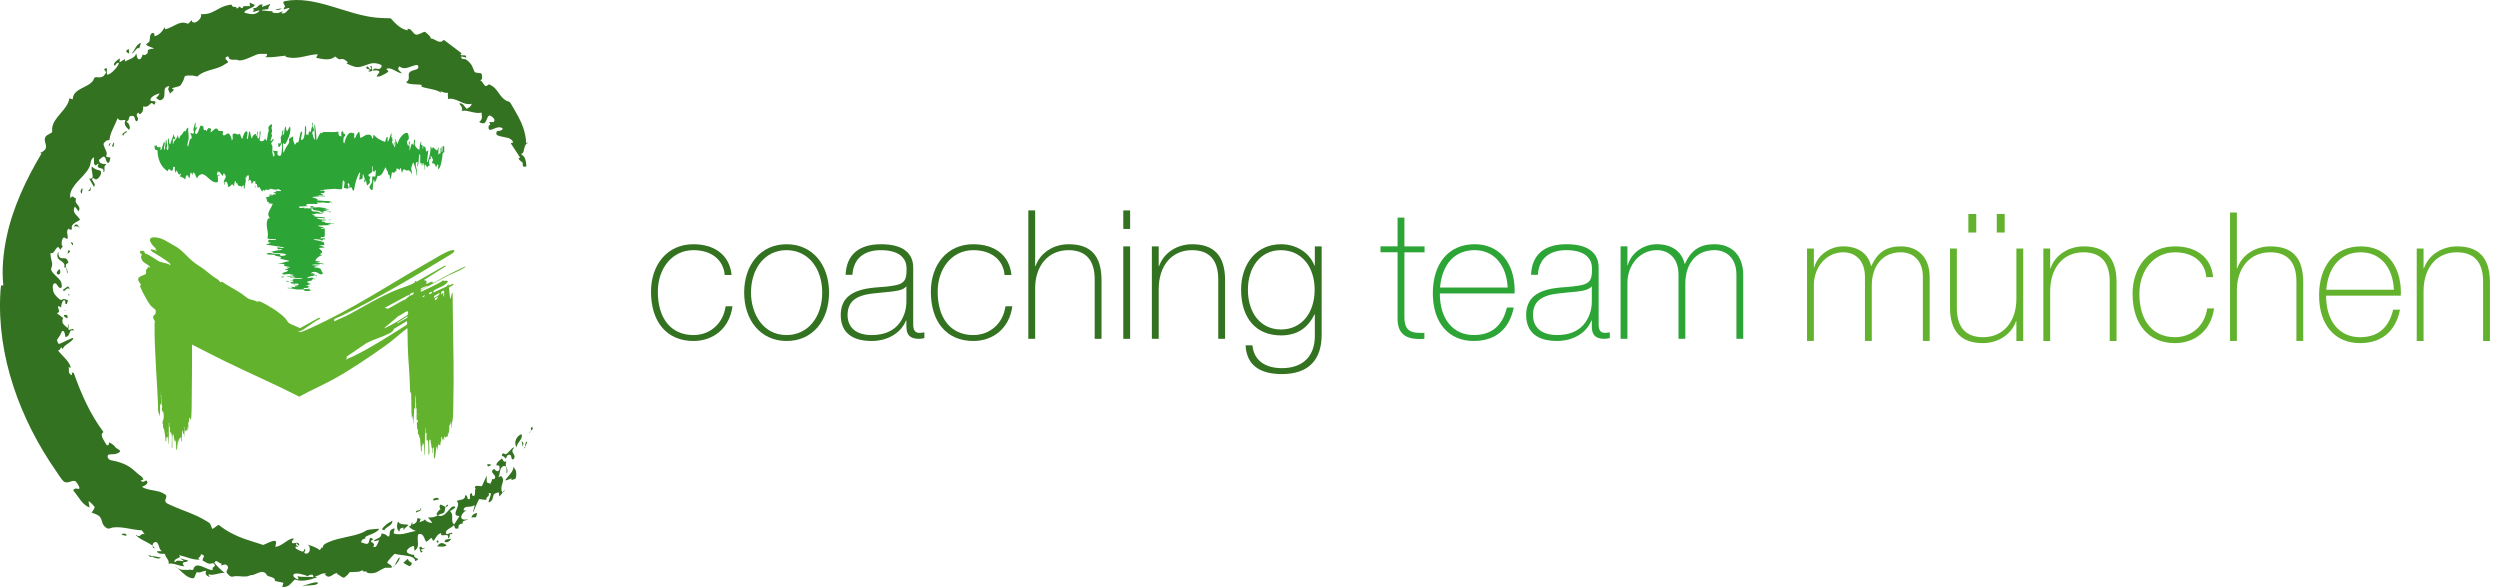 <svg xmlns="http://www.w3.org/2000/svg" viewBox="0 0 6811.14 1599.68"><defs><style>.cls-1{fill:#2ca436;}.cls-2{fill:#63b22e;}.cls-3{fill:#337220;}</style></defs><g id="Ebene_5"><path class="cls-3" d="M1993.14,749.18h-18.62c-3.92-43.12-38.22-67.62-85.26-67.62-58.31,0-97.02,49.98-97.02,113.19,0,72.03,35.28,118.09,97.02,118.09,45.08,0,80.85-30.87,87.71-78.4h18.62c-7.84,59.78-51.94,94.57-106.33,94.57-73.01,0-115.64-52.43-115.64-134.26,0-73.5,44.1-129.36,115.64-129.36,56.35,0,98.49,28.42,103.88,83.79Z"></path><path class="cls-3" d="M2258.71,797.2c0,75.95-44.59,131.81-115.64,131.81s-115.64-56.84-115.64-131.81,44.1-131.81,115.64-131.81,115.64,56.84,115.64,131.81ZM2143.07,912.84c58.31,0,97.02-49.49,97.02-115.64s-38.22-115.64-97.51-115.64-96.53,50.47-96.53,115.64c0,55.37,30.87,115.64,97.02,115.64Z"></path><path class="cls-3" d="M2488.03,729.09v155.33c0,12.25,3.43,22.54,16.66,22.54,3.43,0,7.35-.49,13.72-1.47v15.68c-5.88,1.47-10.29,1.96-15.19,1.96-24.5,0-33.81-11.27-33.81-33.81v-16.17h-.98c-14.21,35.28-51.45,55.86-93.59,55.86-54.39,0-84.28-24.01-84.28-71.05,0-22.05,7.35-39.2,21.07-50.96,19.11-16.66,50.96-22.54,83.3-24.5,36.75-2.45,54.88-6.37,62.23-11.76,7.84-5.39,12.74-12.25,12.74-36.26,0-17.64-3.92-25.48-11.27-33.81-11.76-13.23-33.32-19.11-58.8-19.11-44.59,0-74.48,21.56-77.42,67.13h-18.62c2.45-53.41,34.3-83.3,97.02-83.3s87.22,26.95,87.22,63.7ZM2375.33,912.84c31.36,0,54.88-9.8,70.56-26.95,16.17-18.13,23.52-41.65,23.52-63.7v-42.14c-10.29,11.27-23.52,13.23-73.5,17.64-33.81,2.94-50.47,6.86-65.17,16.17-14.21,8.82-21.56,24.5-21.56,44.1,0,34.79,23.52,54.88,66.15,54.88Z"></path><path class="cls-3" d="M2755.57,749.18h-18.62c-3.92-43.12-38.22-67.62-85.26-67.62-58.31,0-97.02,49.98-97.02,113.19,0,72.03,35.28,118.09,97.02,118.09,45.08,0,80.85-30.87,87.71-78.4h18.62c-7.84,59.78-51.94,94.57-106.33,94.57-73.01,0-115.64-52.43-115.64-134.26,0-73.5,44.1-129.36,115.64-129.36,56.35,0,98.49,28.42,103.88,83.79Z"></path><path class="cls-3" d="M2801.62,573.27h18.62v151.9h.98c12.74-36.75,49-59.78,90.16-59.78,57.82,0,89.67,28.42,89.67,98.49v159.25h-18.62v-161.7c0-54.39-25.48-79.87-71.54-79.87-56.35,0-90.65,44.1-90.65,103.39v138.18h-18.62v-349.86Z"></path><path class="cls-3" d="M3060.34,573.27h18.62v50.47h-18.62v-50.47ZM3060.34,671.27h18.62v251.86h-18.62v-251.86Z"></path><path class="cls-3" d="M3337.68,763.39v159.74h-18.62v-161.7c0-54.39-25.48-79.87-71.54-79.87-55.86,0-90.65,43.12-90.65,105.84v135.73h-18.62v-251.86h18.62v53.9h.98c12.74-37.24,49.98-59.78,90.16-59.78,56.35,0,89.67,27.93,89.67,98Z"></path><path class="cls-3" d="M3581.21,723.7h.98v-52.43h18.62v240.59c0,66.64-33.81,107.31-108.29,107.31-62.23,0-96.53-25.97-98.98-78.4h18.62c3.92,41.65,35.28,62.23,80.36,62.23,60.27,0,89.67-35.77,89.67-87.22v-59.29h-.98c-18.13,37.73-48.02,57.33-91.14,57.33-69.09,0-108.78-48.02-108.78-124.46,0-71.54,42.63-123.97,108.78-123.97,41.16,0,77.42,22.54,91.14,58.31ZM3490.07,897.65c56.35,0,91.63-45.57,91.63-108.29s-35.77-107.8-92.12-107.8-89.67,47.53-89.67,107.8c0,63.7,34.79,108.29,90.16,108.29Z"></path><path class="cls-1" d="M3807.63,592.81h18.62v78.4h54.88v16.17h-54.88v177.87c0,26.95,9.8,41.65,41.16,41.65h13.23v16.17c-4.41.49-9.31.49-13.72.49-40.67,0-59.29-17.64-59.29-54.88v-181.3h-46.55v-16.17h46.55v-78.4Z"></path><path class="cls-1" d="M4126.61,791.76c0,2.45-.49,4.9-.49,7.84h-203.35c0,70.56,36.75,113.19,92.61,113.19,47.04,0,77.91-24.01,90.16-74.97h18.62c-12.25,60.27-50.96,91.14-109.27,91.14-67.62,0-111.23-49-111.23-129.85s42.63-133.77,114.17-133.77c65.66,0,108.78,49.49,108.78,126.42ZM4107.5,783.43c-2.94-62.72-38.22-101.92-90.16-101.92s-88.2,35.77-94.08,101.92h184.24Z"></path><path class="cls-1" d="M4355.44,729.04v155.33c0,12.25,3.43,22.54,16.66,22.54,3.43,0,7.35-.49,13.72-1.47v15.68c-5.88,1.47-10.29,1.96-15.19,1.96-24.5,0-33.81-11.27-33.81-33.81v-16.17h-.98c-14.21,35.28-51.45,55.86-93.59,55.86-54.39,0-84.28-24.01-84.28-71.05,0-22.05,7.35-39.2,21.07-50.96,19.11-16.66,50.96-22.54,83.3-24.5,36.75-2.45,54.88-6.37,62.23-11.76,7.84-5.39,12.74-12.25,12.74-36.26,0-17.64-3.92-25.48-11.27-33.81-11.76-13.23-33.32-19.11-58.8-19.11-44.59,0-74.48,21.56-77.42,67.13h-18.62c2.45-53.41,34.3-83.3,97.02-83.3s87.22,26.95,87.22,63.7ZM4242.74,912.79c31.36,0,54.88-9.8,70.56-26.95,16.17-18.13,23.52-41.65,23.52-63.7v-42.14c-10.29,11.27-23.52,13.23-73.5,17.64-33.81,2.94-50.47,6.86-65.17,16.17-14.21,8.82-21.56,24.5-21.56,44.1,0,34.79,23.52,54.88,66.15,54.88Z"></path><path class="cls-1" d="M4589.66,718.75h.98c16.66-37.73,41.65-53.41,79.87-53.41,49.49,0,78.89,32.34,78.89,84.28v173.46h-18.62v-174.93c0-42.63-24.99-66.64-60.27-66.64-48.51,0-78.89,36.26-78.89,90.65v150.92h-18.62v-174.93c0-43.61-25.48-66.64-59.29-66.64-45.08,0-79.87,39.2-79.87,89.67v151.9h-18.62v-251.86h18.62v51.45h.98c9.31-34.79,44.1-57.33,78.89-57.33,40.18,0,68.11,19.11,75.95,53.41Z"></path><path class="cls-2" d="M5097.63,724.62h.98c16.66-37.73,41.65-53.41,79.87-53.41,49.49,0,78.89,32.34,78.89,84.28v173.46h-18.62v-174.93c0-42.63-24.99-66.64-60.27-66.64-48.51,0-78.89,36.26-78.89,90.65v150.92h-18.62v-174.93c0-43.61-25.48-66.64-59.29-66.64-45.08,0-79.87,39.2-79.87,89.67v151.9h-18.62v-251.86h18.62v51.45h.98c9.31-34.79,44.1-57.33,78.89-57.33,40.18,0,68.11,19.11,75.95,53.41Z"></path><path class="cls-2" d="M5312.73,677.09h18.62v161.7c0,54.39,25.48,79.87,71.54,79.87,56.35,0,90.65-44.1,90.65-103.88v-137.69h18.62v251.86h-18.62v-53.9h-.98c-13.72,39.2-51.94,59.78-90.65,59.78-57.33,0-89.18-30.38-89.18-96.53v-161.21ZM5362.71,583.01h21.56v50.47h-21.56v-50.47ZM5440.13,583.01h21.56v50.47h-21.56v-50.47Z"></path><path class="cls-2" d="M5766.47,769.21v159.74h-18.62v-161.7c0-54.39-25.48-79.87-71.54-79.87-55.86,0-90.65,43.12-90.65,105.84v135.73h-18.62v-251.86h18.62v53.9h.98c12.74-37.24,49.98-59.78,90.16-59.78,56.35,0,89.67,27.93,89.67,98Z"></path><path class="cls-2" d="M6029.6,755h-18.62c-3.92-43.12-38.22-67.62-85.26-67.62-58.31,0-97.02,49.98-97.02,113.19,0,72.03,35.28,118.09,97.02,118.09,45.08,0,80.85-30.87,87.71-78.4h18.62c-7.84,59.78-51.94,94.57-106.33,94.57-73.01,0-115.64-52.43-115.64-134.26,0-73.5,44.1-129.36,115.64-129.36,56.35,0,98.49,28.42,103.88,83.79Z"></path><path class="cls-2" d="M6075.66,579.09h18.62v151.9h.98c12.74-36.75,49-59.78,90.16-59.78,57.82,0,89.67,28.42,89.67,98.49v159.25h-18.62v-161.7c0-54.39-25.48-79.87-71.54-79.87-56.35,0-90.65,44.1-90.65,103.39v138.18h-18.62v-349.86Z"></path><path class="cls-2" d="M6541.16,797.63c0,2.45-.49,4.9-.49,7.84h-203.35c0,70.56,36.75,113.19,92.61,113.19,47.04,0,77.91-24.01,90.16-74.97h18.62c-12.25,60.27-50.96,91.14-109.27,91.14-67.62,0-111.23-49-111.23-129.85s42.63-133.77,114.17-133.77c65.66,0,108.78,49.49,108.78,126.42ZM6522.05,789.3c-2.94-62.72-38.22-101.92-90.16-101.92s-88.2,35.77-94.08,101.92h184.24Z"></path><path class="cls-2" d="M6783.7,769.21v159.74h-18.62v-161.7c0-54.39-25.48-79.87-71.54-79.87-55.86,0-90.65,43.12-90.65,105.84v135.73h-18.62v-251.86h18.62v53.9h.98c12.74-37.24,49.98-59.78,90.16-59.78,56.35,0,89.67,27.93,89.67,98Z"></path></g><g id="Ebene_1"><path class="cls-3" d="M259.78,488.5c5.65,1.76,13.71-8.52,14.85-13.77,2.76-12.8-3.58-9.17-12.91-13.2-4.71-2.03-7.91-4.41-11.63-7.86-2.38,8.21,4.15,23.4,1.82,30.34-.96,2.87-6.31,2.84-8.83,2.67l12.49,21.97c8.66-6.37-6.27-15.58-4.42-21.34,1.61-5.01,7.41.81,8.63,1.19Z"></path><path class="cls-3" d="M1399.08,1271.68c-.99,13.4-11.11,21.31-18.41,31.1-1.31,1.75-3.43,3.72-3.6,5.89,1.09,1,13.18-4.33,15.56-4.94,2.9-.74.3,2.67.44,3.94.53.48,9.98-2.45,10.76-3.23,3.56-3.53,3.84-19.82.41-24.44l-5.17-8.32Z"></path><path class="cls-3" d="M1401.07,1219.69c-5.34-3.9-17.3,18.52-24.35,17.78-2.68-.28-5.33-6.04-9.15,1.21-2.05,3.89,2.46,3.4,5.43,5.57,2.38,1.74,3.05,3.85,5.06,5.42,2.59-4.36,3.64-12.22,10.28-10.81,7.45,1.58,2.52,13.06,9.28,12.8,2.34-.09,4.49-5.07,4.41-7.37-.26-7.88-12.68-14.44-.96-24.59Z"></path><path class="cls-3" d="M1101.05,1442.67c.13-.11.43-1.98,1.46-3.01,3.36-3.37,7.46-5.83,10.56-9.49-8.31-2.71-18.23.32-25.56-5.47-1.19-.94-1.3-2.88-1.46-3.02-.32-.28-1.48-.4-1.98.61-3.15,6.34-3.96,21.36,3.51,25.38,2.82.3.22-2.25,1.2-4.68,1.66-4.14,7.16-5.72,11.29-5.3-1.42,1.65-1.45,7.06.98,4.98Z"></path><path class="cls-3" d="M175.08,728.67h4.98c1.07-2.07-3.37-6.27,2.04-10.48,1.15-.9,3.9-1.23,4.05-2.12.23-1.38-1.97-6.69-2.87-8.1-4.1-6.45-8.52-3.53-14.62-4.38-8-1.1-9.05-7.05-9.59-13.91-.08-.99.07-2.01-.01-2.99-.73-1.35-1.74,2.99-1.99,3.99-5.85,23.4,23.06,16.91,18.01,38Z"></path><path class="cls-3" d="M1421.06,1182.67c-14.25,4.94-21.9,22.48-13.98,35.99l2.81-8.67c5.13-8.83,14.45-16.01,11.17-27.33Z"></path><path class="cls-3" d="M1114.05,1528.19c-1.47-1.62-1.69-4.08-3.48-5.5l-11.48,10.48c.02.99,15.7,9.77,17.27,9.36,1.99-.52,6.19-5.85,5.59-8.17-.58-2.22-6.12-4.2-7.9-6.17Z"></path><path class="cls-3" d="M1041.12,1442.62c.16.23,5.07,2.05,5.35,1.98,1.05-.24,2.31-3.34,3.56-4.47,7.08-6.42,19.41-9.88,19.03-21.46-6.27,3.28-12.57,6.9-18,11.49-2.01,1.7-11.39,10.34-9.93,12.46Z"></path><path class="cls-3" d="M1211.39,1481.86c-8.99-4.68-15.58-1.37-20.32,6.81,8.92-.03,16.54,2.31,25-2,1.14-1.54-3.6-4.24-4.68-4.8Z"></path><path class="cls-3" d="M377.54,130.61c1.06.14-.18,2.51,1.52,2.06l5.01-15.99c-13.41,4.02-16.41,19.54-24.99,28.98,6.48-.59,12.4-15.86,18.47-15.05Z"></path><path class="cls-3" d="M830.07,1594.67c-1.31.45-2.52,1.15-3.99,1.01v.98c2.06.95,4.12-.89,4.99-.99,7.63-.85,27.52-.61,32.96-4.53,1.18-.85,2.35-1.76,2.03-3.45-3.29-4.58-30.56,5.13-36,6.99Z"></path><path class="cls-3" d="M1285.08,1411.67c3.86-4.38,4.68-2.01,8.54-1.94,4.98.09,5.2-8.32,6.44-12.05-7.23.66-16.12,5.61-14.99,13.99Z"></path><path class="cls-3" d="M437.07,1518.68l-34-6,6.7,4.89c5.84-3.27,5.94.17,11.02,1.87,4.55,1.52,10.28,3.08,14.89,1.33.99-.38,3.1-.66,1.39-2.1Z"></path><path class="cls-3" d="M1211.08,1475.65c8.09,5,14.06-1.96,18.99-7.96-6.37,1.81-17.83-.6-18.99,7.96Z"></path><path class="cls-3" d="M157.79,747.49c7.73,2.33,7.02-8.98,5.27-13.81-1.74-1.29-14.26,11.11-5.27,13.81Z"></path><path class="cls-3" d="M183.78,780.79c-.62.17-9.65,6.75-10.48,7.57-.74.73-2.1.55-1.22,2.81,2.08,5.35,8.46-4.77,11.73-5.34,2.33-.41,4.03.97,6.26.84-.99-2.24-3.42-6.64-6.29-5.88Z"></path><path class="cls-3" d="M1180.08,1363.67l16-3.01c.09-.12-.98-2.47-1.27-2.71-3.85-3.17-16.07-1.26-14.72,5.72Z"></path><path class="cls-3" d="M1087.57,1518.69c-1.26.06-11.44,19.01-12.49,21.98,4.17-3.01,7.57-6.91,10.16-11.33.66-1.13,6.2-10.84,2.33-10.65Z"></path><path class="cls-3" d="M1004.08,194.67c3.66.95,7.29-.79,10.47-1.66-.26-.41-.32-1.2-.44-1.86-.4-2.11-.65-11.08-2.55-11.47-5.84-1.22.61,7.02.51,7.48-.44,2.09-3.5,1.56-4.99.51-1.37-.96-4.71-6.79-5.53-6.99-7.97,3.58-1.46,8.57,4.53,7.99l2,2.99c-1.82.59-4.72.24-3.99,3.01Z"></path><path class="cls-3" d="M1016.07,192.67c-.49.08-1,.2-1.52.34.25.39.68.42,1.52-.34Z"></path><path class="cls-3" d="M352.06,145.67l-1.49-12.99c-.84,2.66-6.59,3.55-6.56,5.46.09,4.62,3.96,6.52,8.05,7.53Z"></path><path class="cls-3" d="M174.04,859.22c.71,5.2,5.7,4.98,8.53,8.44,2.41-1.41,1.79-7.21.26-8.74-1.94-1.94-8.83-1.09-8.79.3Z"></path><path class="cls-3" d="M339.49,1453.71c-1.48-.21-9.9.39-7.42,2.95.48.5,12.19,4.72,12.99,1.5.44-2.05-3.8-4.2-5.57-4.45Z"></path><path class="cls-3" d="M202.08,618.67c1.64.43.46-1.73,1.63-2.02,2.54-.62,7.87-.11,10.36,1.02,1.1,5.51,3.34,5.37,1,0-3.59-8.24-12.76-8.52-12.99,1Z"></path><path class="cls-3" d="M223.06,527.67l2-15c-5.68,2.54-7.61,11.67-2,15Z"></path><path class="cls-3" d="M1327.09,1266.17c2.04,7.84,7.75,3.34,11.98-.48-4,.61-8.81-3.04-11.98.48Z"></path><path class="cls-3" d="M334.38,363.97c-2.12,2.37-.98,4.62,1.68,5.71.27-2.79,2.77-5.92,4.97-7.54,2.17-1.59,4.9-1.58,6.03-3.45-1.64.09-3.36-1.2-4.97-.54-.45.18-7.4,5.46-7.72,5.82Z"></path><path class="cls-3" d="M1133.08,1396.67c4.62-3.75,11.98-2.57,13.99-9,.47-1.52,1.05-1.69-.01-3.99h-.98c-.19.87.25,2.4-.01,2.99-3.05,6.9-13.73.72-12.99,10Z"></path><path class="cls-3" d="M767.07,22.68l-16.99,2.98c6.31,2.25,12.15,2.26,16.99-2.98Z"></path><path class="cls-3" d="M308.58,390.65c-.71,1.21-3.43,6.75-3.45,7.57-.02.57,3,1.24,3.45,2.45.91-1.46,2.88-11.52,2.49-11.99-1.56-1.86-2.15,1.4-2.48,1.97Z"></path><path class="cls-3" d="M1423.07,1203.67c-.56-.51-.79-2.08-1.99-2l.99,4,1.99,10.99c.96-6.46,4.24-8.27-.99-12.99Z"></path><path class="cls-3" d="M1449.87,1163.91c-4.17-2.42-2.6,5.66-3.79,8.76,4.15-.35,7.95-6.34,3.79-8.76Z"></path><path class="cls-3" d="M191.06,683.69l-4.99-2.01-2,8.99c1.01,1.1,7.99-5.59,6.99-6.98Z"></path><path class="cls-3" d="M1432.81,1204.93c-1.52,3.04-1.63,8.32-2.73,11.75,2.1-.55,6.52-12.5,5.99-12.99-.74-.68-2.44-.39-3.25,1.25Z"></path><path class="cls-3" d="M244.95,515.05c-.97,1.86-3.53,3.43-4.87,5.13,1.01,1.18,4.91.11,5.76-.74,1.83-1.82,1.13-7.22,1.23-9.76-1.67.47-1.07,3.39-2.11,5.37Z"></path><path class="cls-3" d="M195.87,665.37c.98,1.05.99,2.82,3.19,2.3,1.03-10.16-10.29-9.87-3.19-2.3Z"></path><path class="cls-3" d="M1194.07,1472.67c-.52-.52-4.93.13-4.97,1.5-.03,1.08,4.13,4.54,3.99,6.5,1.6-.1,1.27-7.71.98-8Z"></path><path class="cls-3" d="M1214.07,1380.67c4.3.37,6.45-1.8,6.99-5.99-3.16-.13-5.89,3.4-6.99,5.99Z"></path><path class="cls-3" d="M296.07,397.67c2.67.56,1.72-.7,2.48-1.97.57-.95,3.07-5.42,2.51-6.02-1.87-2-5.33,6.56-4.99,7.99Z"></path><path class="cls-3" d="M184.06,744.67c.39-3.58-.15-6.57-.99-9.99-.38-1.54-.57-4.3-1.99-4-.96,2.1.95,4.65.99,5,.29,2.54-.93,7.64,1.99,8.99Z"></path><path class="cls-3" d="M416.08,1487.68c-.7,3.69,1.39,5.84,4.98,5.99,1.09-1.05-3.82-5.64-4.98-5.99Z"></path><path class="cls-3" d="M1370.07,1340.67l6-3.99c-5.15-.91-4.44,1.79-6,3.99Z"></path><path class="cls-3" d="M189.07,804.66l-1.01-3.98c-.52-.91-4.74,5.5,1.01,3.98Z"></path><path class="cls-3" d="M1445.06,1174.68l-3.99,3.99c1.99.25,4.2-1.84,3.99-3.99Z"></path><path class="cls-3" d="M1429.08,1217.68v3.99c.55,1.21,2.54-3.44,1.99-3.99h-1.99Z"></path><path class="cls-3" d="M1153.07,1494.67c-3.85-1.58-4.38-4.53-5.66-4.91-1.22-.37-4.35.92-4.91,1.88-.34.58,3.09,12.57,3.61,13,.97.8,5.51-.17,4.95-2.45-.23-.94-4.3-2.52-4.98-4.01-.03-1.53,6.41-1.85,7.98-2.5,1.13-.47,2.66-1.75,3-2.99-1.68-.29-2.95.74-4,1.99Z"></path><path class="cls-3" d="M176.08,847.67l2.99-2.99c-1.89-.33-3.33,1.17-2.99,2.99Z"></path><path class="cls-3" d="M1435.07,389.67h0c-3.47.67-1.7-4.72-2.01-7.5-2.73-24.54-9.46-42.55-20.82-64.17-2.54-4.83-21.62-38.62-23.42-40.08-.72-.58-7.38-2.44-9.77-3.73-17.04-9.22-21.5-28.87-37.46-39.54-1.45-.97-8.07-4.72-9.21-4.82-2.17-.19-6.76,7.04-10.87,3.93-3.15-2.39-8.42-13.03-13.44-15.58,8.57.72,5.14-16.96,2.86-18.36-1.64-1.01-14.18-.6-17.84-3.66-.73-.61-5.53-14.27-7.49-17.51-3.65-6.05-12.27-16.04-19.25-17.75-3.68-.9-6.67,1.31-9.14-2.86-5.18-8.79,11.67-.1,12.85-1.36.5-.54-.14-3.61-.9-4.59-2.85-3.64-15.49,1.61-14.13-4.92.12-.57,3.07-.1,2.03-2.47l-47.04-35.56c-2.78-.95-3.93,3.17-6.89,4.09-8.72,2.72-16.1-4.35-23.78-7.33-1.63-.63-5.94-1.12-6.16-1.34-.4-.41-.05-2.76-.57-3.89-1-2.15-13.41-13.86-15.09-14.02-7.01.91-17.65,9.25-24.46,7.61-8.02-1.93-12.07-17.63-22.99-15.57l.99,3.99c-19.13-2.62-34.28-19.12-46.66-32.83-14.24-.48-28.65-.63-42.83-2.17-79.83-8.7-163.78-60.35-244.77-44.75-10.85,2.09-.58,9.44-.65,14.29-.05,3.39-4.19,4.5-3.08,8.47,4.71-1.02,8.06-2.93,12.99-3.99l3,1c-6.53,5.82-12.19,17.58-23,12.99l4.99-3.98c-5.69-1.15-10.22,4.07-15.49,4.08-1.49,0-11.85-.89-12.38-1.22-.82-.52-.33-3.58-1.79-3.92-9.19.07-18.15-1.98-27.34-1.95v-2c2.63-.47,16.39-1.4,16.99-2.01.18-.18-.02-3.49.47-5.02.61-1.92,5.41-7.92,4.53-8.97l-21.48,8.01c-2.24.01,1.74-5.82,1.49-6-13.54-3.64-12.88,12.01-26,9,1.03,3.91,2.4,8.67-2.01,10.49.11,1.73,13.91-3.14,15.66-3.45,1.85-.34,3.18.96,3.35.95-11.39,12.89-26.45,8.94-41,4.99-1.97-9.32,32.18-14.4,26.96-21.94-.41-.59-11.34-4.49-12.95-6.05l.99,10h-18c-.29,0-.19,4.03-2.66,4.86-5.19,1.73-5.83-3.74-6.82-3.83-1.23-.11-7.02,5.62-9,5.98-.07-7.76-5.86-3.58-10.29-5.73-2.64-1.28-2-4.54-3.86-5.19-2.09-.74-14.42,2.51-17.36,3.42-16.85,5.21-31.44,18.41-48.63,21.37-5.53.96-11.75,1.18-17.38,1.13,4.7,8.25-9.8,22.85-17.33,22.68-5.03-.12-7.43-1.65-7.17-6.68-2.27,1.49-8.26,9.43-10.14,9.8-1.25.24-7.41-2.41-9.97-2.69-14.61-1.59-28.01,8.75-40.72,14.07-1.62.68-10.29,3.92-11.11,3.85-1.55-.14-.52-5.05-2.56-5.02-5.15,10.68-15.22,21.4-27.01,24-.63-4.54.11-10.52-6.06-8.57-8.91,2.82-5.14,16.55-8.18,22.84-3.26,6.75-15.88,6.29-2.45,12.91,4.59,2.26,9.68,3.19,14.68,5.82l-1,1c-4-.25-10.22.57-13.51,2.98-4.55,3.33-.36,5.34-2.4,8.55-2.41,3.79-9.88,9.08-13.07,3.47-2.19,6.94-7.08,20.5-14.89,10.37l-3.11-12.37c-3.9,13.52-20.12,15.36-30.52,21.99v-6.99c-4.74,3.12-9.6,6.1-14.49,8.99-1.43-7.26,5.21-15.3-6.48-5.98-2.66,2.12-10.13,8.72-9.12,12,2.32,7.51,4.71-.91,7.24-2.87,3.73-2.87,4.61-1.04,6.36-1.15-2.18,10.54-20.8,29.47-30.61,31.91-1.61.4-2.39-2.94-2.39-3.41v-14.5c-14.56,1.81-1.88,7.84-2.16,11.31-.15,1.89-4.68,8.22-6.35,9.68-8.53,7.5-19.74,1.59-24.51,4.49-1.26.77-3.19,6.52-4.55,8.45-14.67,20.75-54.22,20.5-55.44,51.07l-8.99-3c-4.61,31.74-43.23,50.01-46.99,81.52-.36,3.05.81,9.34-.5,11.5-.76,1.25-12.79,6.27-16.06,9.94-9.71,10.92,3.75,23.17-1.06,33.95-2.41,5.4-9.91,10.16-15.38,12.11l3.99,1.48c-42.26,71.14-78.68,147.83-95.51,229.49-8.76,42.5-13.06,86.72-8.49,130.01-1.63.3-5.13-.78-6.11.59-.65.91-1.71,15.16-1.88,17.93-10.31,173.86,54.11,347.27,152.17,487.81,4.13,5.93,15.27,23.54,19.85,27.15,12.1,9.53,24.39-6.39,33.68.83,1.3,1.01,7.9,11.1,8.5,12.98,3.94,12.44-4.22,4.36-10.26,6.18-1.74.52-3.78,2.65-5.52,3.53l.73,2.33c13.64,15.57,23.33,38.05,43.82,45.68l-2.98-17c3.92.28,17.02,14.12,17.01,16.48,0,1.03-6.7,13.58-9.01,14.01,8.13,3.71,17.65,4.99,23.52,12.48,6.69,8.55,3.8,18.46,14.01,26.99,10.41,8.7,12.18,2.29,23.1,1.15,24.83-2.59,51.82,7.12,76.72,8.04l7.66,10.83c-11.11-4.75-8.91,7.81-20,4.01-.96-.33-2.06-2.73-4-1.99.27,1.55,2.02,2.13,3,2.99,13.16,11.54,28.78,15.62,42.51,25.99.11-5.01,2.64-9.45,8.1-9.99,9.95-.98,8.32,21.69,17.41,24.49-.04.97-8.92.38-10.53.5-1.09.08-3.33-.56-2.48,1.49,3.51,8.46,19.85,3.9,21.79,6.73.48.7.45,3.43,1.31,5.17,3.36,6.77,10.79,12.95,7.89,20.61,15.58-2.67,27.92,7.11,43,7-1.4-2.88-5.37-5.46-3.54-9,1.91-3.68,12.99-1.03,13.53-6.99-5.43-.88-10.7-2.6-16-4.01-.98-.26-2.21-1.69-4-.99,0,1.18,1.26,1.48,2,1.99,2.03,1.39,4.98,2.19,6,4.99-5.78.05-11.61-1.91-17.44-.93-3.72.62-3.56,3.7-6.55,3.94-4.36-8.48,12.32-11.39,13.86-14.12,1.12-1.98-.59-3.03-1.87-3.88l1-1c18.59,3.93,35.37,13.23,54.99,11.99l-3.98-3.49c3.49-3.79,7.53-5.74,7.47-11.49,15.71,5.27,3.53,7.19,4.68,17.83,9.16,3.19,11.63,9.3,22.28,8.11,4.03-.45,4.76-3.89,9.56,1.54,6.36,7.19-9.13,6.76-4.01,15.5-13.71,2.6-37.71-20.13-49.52-9.01-2.44,2.3-3.3,8.25-5.11,8.89-2.95,1.04-6.04-.84-8.76-.77-1.31.04-2.73.88-4.12.89-7.38.07-16.48.42-23.49-1.99,0,0,0,0-.01,0-.96-.35-2.06-2.73-3.99-1.99.28,1.55,2.02,2.13,3,2.99h0c10.55,9.2,23.21,24.04,38.74,23.75,4.37-.08,6.25-14.46,9.26-16.32.79-.49,5.13.68,7.37.49,6.11-.51,11.81-5.6,18.63-3.91-5.68,7.87,2.2,14.9,10,15.98-1.23-2.5-4.69-3.61-3.99-6.99,14.86,4.48,29.04-5.05,43.99-4.01-10.38-8.06-19.97-17.32-28.03-27.49,5.16-11.23,12.47,2.53,20.03,2.51l-1.99,4.99c6.27-1.23,13.74-6.06,18.04,1.45,3.99,6.97-3.9,11.64-2.9,16.82.41,2.13,5.92,7.85,7.82,9.27,7.38,5.5,9.77,1.66,17.54,1.39,10.26-.36,26.6,3.04,35.19-.71,6.65-2.9,3.59-1.33,10.56-2.44,10.1-1.6,24.75-14.82,35.65-4.18,1.71,1.67,2.6,4.7,4.16,5.83,4.02,2.91,15.59,3.76,19.65,8.84,1.45,1.81.85,4.86,1.45,5.56.82.95,19.79,4.15,22.83,5.18l-3,11.98c6.23.18,13.19-1.67,18.33-5.16,3.46-2.35,14.5-15.29,16.3-15.64,1.12-.22,8.14,2.52,10.87,2.79,11.83,1.2,22.21-.66,33.5-3.48,5.33-1.33,9.72-4.93,15.98-3.52-.42-1.54-3.5-2.24-4.99-2.99l1-2h0,0c7.67-1.22,9.36-3.62,15.47-6.02,5.87-2.31,8.39-1.52,14.52-.97l-4.99,1.48c11.78,17.18,21.45-2.92,34.99-3.48l-2.99,2.98c6.16.69,14.64,11.02,20.47,10.08,1.6-.26,5.39-5.38,8.09-6l7.12-8.88c7.74-1.05,17.21-.27,24.72-1.28,2.92-.39,8.81-3.98,9.95-3.76,1.43.28,2.48,2.89,3.66,3.38,1.77.75,4.06-1.17,6.34-.43,1.29.42,1.36,2.35,2.35,2.93,5.71,3.36,17.82,2.34,23.98.15,7.16-2.54,21.22-13.19,27.81-13.19h15.5c3.24-7.72-12.24-10.59-11.86-14.33.3-2.93,17.98-22.82,20.58-23.53,10.28,2.96,21.1,3.22,31.5,5.13,8.48,1.56,23.99,3.85,23.78,14.72,20.9-7.85-7.42-6.41-2.01-16.99-4.95.68-21.18-3.68-20.89-9.5.34-7.06,13.13-14.91,19.89-14.51l1.01,13.01c14.75-9.08,8.19-23.26,8.96-36.54.4-6.85.42-10.88,8.31-9.23,10.07,2.11,10.88,19.91,15.36,20.68,2.46.42,11.28-9.51,12.93-9.88,2.62-.59,3.89,6.81,5.94,7.94,7.37-6.82,9.14-17.74,20.02-20.96,2.89-.85.67,3.8,1.59,4.87,2.36,2.75,16.78-2.89,18.73,2.78.92,2.66-1.98,6.34.64,6.32,4.87-2.39,2.99-8.82,5.01-12,1.22-1.93,7.28,3.92,5.37-1.35-2.58-7.1-14.25,7.63-16.67-.36-3.23-10.63,16.76-14.96,21.31-22.27,3.49,3.3.54,8.75,6.35,9.44,8.46,1,5.25-1.89,6.36-6.75,1.15-5,7.02-7.61,11.79-6.72-3.21-7.37,5.14-8.09,10-9.99h0s0,0,0,0c1.35-.53,3.34-.82,3-1.99-1.6-.75-3.27.67-3.86.94-.05.02-.09.03-.14.05-23.66,1.5-11.58-19.27,1-25.5l-7.99.5c-.02-13.17,14.45-9,23.23-11.26,2.51-.65,4.19-2.69,6.76-2.73-.27,4.51-2.03,8.6-2.99,13h0c-.27,1.24-1.86,2.88-.99,5,.52,1.13,1.72-2.27,1.99-3h0c4.04-10.95,9.07-21.31,14.09-31.94,2.73-.1,19.23,2.67,19.91,1.94.17-.18-.23-3.29.51-4.99,1.61-3.68,9.49-5.8,5.49-13.01l5.9.09c2.78,1.6-5.26,18.78-5.83,22.48-.89,5.79,7.41-1.38,8.78-3.23,3.78-5.1,2.85-13.89,6.91-17.37,1.61-1.38,11.18-5.08,12.24-3.99l1.5,11c3.78-3.48,6.58-7.85,9.5-12-4.9.81-4.13-11.16-3.74-14.24,1.11-8.83,7.6-16.87,2.2-25.71-4.37-7.16-5.12-.82-10.45-1.53,4.5-7.17,2.7-17.43,7.56-24.44,3.28-4.73,8.67-7.19,13.42-3.07-1.24-4.85-2.03-9.61,1.01-13.99-8.29,1.43-9.32-2.86-12.5-8.99-4.2,3.56-14.64,11.33-15.07,16.91-.34,4.47,5.06,2,6,2.22,2.76.62,5.14,14.16-2.16,15.67-6.3,1.31-7.9-6.22-10.63-5.74-13.74,9.35,4.92,14.01,3.37,23.37-.61,3.7-4.84,5.8-8,3.54-.33,5.46-4.38,10.25-6.01,15.01-1.35-.64-.53-3.91-2-4,0,0,0,0,0,0,0,0,0,0,0,0-.65-.04-1.62,1.32-3.71.3-1.02-.49-3.29-2.97-3.29-3.8v-16.5l-13.15,28.84c-3.9.72-15.5-3.02-17.92.83-3.22,5.1,1.11,5.44,1.07,5.79-.08.73-1.57,2.6-1.76,4.28-.56,4.9,1.79,15.35-4.74,15.88-3.92.32-3.05-6.34-4.99-8.61-1.14,1.49-3.77,2.94-4.31,4.7-.96,3.18,3.33,16.8-5.22,11.8-2.12-1.24-1.72-6.76-3.45-8.54-4.75-4.86-4.25,1.94-4.97,4.08-2.92,8.68-20.79,6.96-21.56,10.47-.26,1.19,2.35,3.25,2.8,5.18,2.25,9.61-7.77,21.3-6.76,29.7.66,5.5,4.51,4.72,8.47,5.62,1.2.27,1.81-.74,1.5,1.46l-13.51,21.52c-11.8-7.47.88-27.11-11.46-35.5-.01-1.39,12.12-7.9,14-9.99,2.08-2.31-2.96-3.57-4.52-3.57-9.51.04-19.5,25.86-35,26.14-2.32.04-9.42-.72-5.22-3.34,3.45-2.16,12.22-3.59,14.2-5.77,2.83-3.11,2.75-11.82,4.53-15.97-6.76-.58-18.28-14.24-16.05,2.56.28,2.11,2.2,4.22,2.05,4.42-.16.22-2.9,1.18-4.52,3-1.26,1.42-6.75,9.32-6.48,10.49.34,1.46,4.09.81,3,3.52-8.47,4.22-16.42,5.85-26,5.03.9,1.97,12.43,13.68,10.99,14.98-6.31-.35-12.98-2.51-17.56-6.94-1.04-1.01-1.18-2.72-1.45-3.05-.24-.29-4.35,4.69-5.97,4.51l-9.01,3.48,3-8.98c-11.88-4-8.22-2.27-10.47,6.02-1.3,4.79-7.81,8.61-12.53,8.96l.5-5.99c-3.4,1.88-2.79,7.11-3.73,8.77-.44.78-4.95,2.14-5.75,3.72l9.66,7.32,9.32,4.17c-20.27,2.9-38.93,13.04-59.94,6.96-1.12-4.42,1.44-8.55,1.9-12.51.41-3.51-5.99-.12-7.29.72-8.01,5.2-5.04,10.8-6.87,17.13-1.94,6.74-7.73-1.27-10.79-2.81-1.68-.85-9.98-3.44-10.99-2.47.46,11.29-9.5,12.01-16.38,16.13-1.77,1.06-6.43,5.09-1.56,4.45,2.04-.27,11.25-3.1,11.91-2.59-2.61,4.41-5.86,17.09-10.99,18.6-1.18.35-4.66-.14-5.01-.62-.64-.87,2.84-3.79,1.82-7.27-1.45-4.95-16.57-6.45-1.83-12.73-12.62-12.18-9.36,4.03-13.12,9.39-4.51,6.43-14.06-.74-19.88-1.39.12-4.67,2.14-7,6-8.99h0s0,0,0,0c.97-.5,5.81-1.76,6-2.01.51-1.88-.61-1.56-1-1.99-.32-.35-.7-.64-1-1h0s0,0,0,0c12.03-8.13,29.5-9.68,39-22.5-.77-.98-3.26-.57-4.48-.48-6.71.5-21.94,1.68-27.77,3.23-2.81.75-9.38,5.43-13.07,6.93-29.68,12.15-62.64,13.09-91.35,25.65-6.89,3.01-18.83,7.17-16.34,16.17l-2.97-2-5.62,7.96c-9.71-7.56-21.81-11.24-33.39-14.95.55,1.79,2.58,1.45,3.89,3.6,5.35,8.81.57,26.19-12.87,19.35-.29-4.89,6.07-8.14.47-11.96-.38,3.69-1.42,8.03-5.97,8.08-1.92.02-15.75-6.71-16.98-8.13-4.6-5.3.57-7.02,5.45-3.96-.18-3.34-4.54-3.18-5.59-6.96-.5-1.81.14-3.02,1.6-4.03.5,1.29,7.29,10.67,7.03,5.48-.24-4.86-2.8-6.84-7.03-6.48-4.3.36-14.01,4.46-12.84-3.28.22-1.48,8.08-9.26,3.37-8.71-16.19,1.9-31.5,22.5-48.53,22.98.24-3.91,4.86-14.93-.5-15.99-8.4-1.66-23.85,7.94-32.5,11l-52.52-16.98c-24.59-9.05-48.04-20.98-68.4-37.58-3.1-.68-13.62,10.62-18.07,10.56-.71-.52-4.35-12.52-6.32-14.7-2.45-2.71-15.98-10.2-20.03-12.47-25.29-14.16-52.11-22.13-78.35-33.65-4.58-2.01-17.59-7.26-20.59-10.14-6.57-6.32,1.94-13.03.07-19.32-1.23-4.14-14.89-9.72-19.05-10.98-15.46-4.68-32.23-3.99-46.75-12.75,1.77-2.32,5.55-2.7,8.14-4.34,3.97-2.51,8.49-6.64,5.29-11.56-2.5-3.85-6.02,1.17-10.2,1.73-3.79.51-7.94-2.88-5.27-4.35,2.87-1.59,8.37,1.72,3.49-6.42-2.55-4.25-9.37-7.59-13-11-20.08-18.87-30.23-25.55-57.46-33.54-8.66-2.54-24.11-1.73-24.97-13.13-.65-8.6,12.43-5.85,18.21-6.63,3.64-.5,16.92-4.08,15.65-9.04-.74-2.9-8.47-6.02-10.93-8.17-2.46-2.15-3.85-5.12-6.49-7.51-1.79-1.61-11.68-8.46-13.47-7.02,2.84,3.49-.9,8.08-4.53,7.67-1.11-.13-10.58-16.58-11.65-19-2.83-6.38-5-13,2.16-17.17-36.21-48.35-60.99-104.02-80.91-160.83l-5.06-1.68c-.57.59,2.41,13.17-6.02,3.51-5.72-6.55.6-11.09-3.99-17.5l6.99.99c-5.09-18.86-22.43-30.75-33.85-45.65-1.18-3.38,1.43-1.8,3.4-3.28,1.62-1.22,2.65-5.75,3.97-6.07,2.5-.6,2.68,3.85,4.48,3.99,3.03-9.63,15.28-14.47,22.48-21.02,1.54-1.4,7.68-6.72,5.52-8.97-1.39-1.45-32.07,14.6-36.74,15.83-4.2,2.66-7.19-9.16-6.79-10.94.32-1.4,6.27-8.73,7.7-11.22,1.28-2.23,4.95-11.68,5.8-12.21,7.16-4.46,8.43,13.08,9.51,16.53,2.93-1.49,5.28-1.81,7.52-4.48,5.23-6.24,2.89-17.96,14.99-13.51-2.04-11.01-8.4,1.45-14.91-3.09-.26-.37.72-7.61.92-8.9.15-1.01,1.93-2.95.99-5-1.57-.29-1.43,2.47-1.99,4-.71,1.92-1.13,4.37-2.5,6-3.02-3.88-8.85-7.65-11.51-11.49-4.71-6.81,0-14.46-.46-15.51-1.35-3.05-13.68-10.27-16.53-13.49,12.04-3.25,1.88-12.46,3-17.96.66-3.25,7.3,2.14,8.98,2.46-1.5-4.26,3.67-24.07,9.59-19.09,4.07,3.42-2.98,9.11,5.4,10.1,0-2.62,3.6-8.3,2.96-10.39-.4-1.32-8.78-3.62-10.47-3.67-4.19-.13-6.25,3.35-8.41,2.6-6.07-2.09-17.36-14.14-19.85-20.26-2.34-5.76-5.39-23.59,2.53-25.14,6.96-1.37,8.29,12.28,15.75,12.74,6.37.4,3.34-12.54,1.7-16.57-4.61-11.35-27.87-24.79-26.98-35.57.18-2.21,2.15-5.71,2.53-8.5,1.7-12.26-6.01-22.66-3.73-35.24,9.26,5.68,11.92-13.46,20.51-15.94l7.47,8.94c-2.51-4.67,4.86-8.91,4.91-9.48.04-.44-2.34-3.64-2.68-5.25-1.03-4.89.02-13.45,2.93-17.61,4.43-6.35,7.03,1.95,12.8,1.31,2.59-8.18-4.59-18.49,1.19-26.33,2.24-3.05,2.64.2,5.62,1.11,7.23,2.21,4.14-4.21,4.67-7.8,1.57-10.73,21.79-15.94,22.52-19.56-7.53-12.22-23.59-18.66-13.94-35.38l7.23,9.25,1.77,3.74c10.09-10.7-5.17-18.52-6.8-25.71-.71-3.15,1.03-9.84.78-10.29-.06-.11-1.25.78-2.51.09-3.76-2.08-5.74-6.96-10.02-3.13-1.2,1.07-.92,3.12-2.45,3.04-3.72-13.68,4.6-26.55,12.55-36.93,12.06-15.75,34.19-32.95,40.48-51.52,1.85-5.45,1.54-11.27,4.4-16.6.75-1.4,6.55-8.76,6.55-4.45v15c0,.48,1.51,3.45,2.04,3.98,3.55,3.59,7.12-3.27,10.96-3.47-9.17,14.43,7.35,10.63,11.73,15.25,3.11,3.28-1.95,8.13,2.77,6.76,3.18-.92-.92-11.97,2.47-16.55,1.34-1.81,3.55-1.74,4.02-3.46-5.48-1.76-10.93-.08-15.95-3.55-2.8-1.94-5.29-6.01-3.56-9.47.27-.54,8.92-7.19,9.56-7.46,8.67-3.58,7.56,10.95,11.92,15.01,7.12,6.63,7.24-9.31,9.04-13.54-3.15.36-10.94.2-11.91-3.7-.46-1.83,2.05-3.39,1.88-6.65-.34-6.52-10.06-21.57-8.8-26.96.45-1.93,7.11-8.17,9.08-8.95,2.15-.85,6.45-.58,6.7-.81.4-.36,1.38-8.58,1.92-10.58,4.64-17.35,14.69-32.47,20.63-49.37,4.25,9.24,13.6,4.88,21.49,5-5.8,11.75,1.02,19.56,9.5,26.97,4.55-4.38,1.22-13.69-2.06-17.92-1.71-2.2-4.85-2.9-4.45-4.55.11-.48,4.14-2.02,5.25-4.77,2.02-4.99-.29-9.85,8.38-10.69,10.03-.98,7.5,7.56,10.94,12.88,3.04,4.7,6.5-.93,6.49-4.43-.02-5.79-8.99-12.02,1.45-17.49,1.08,6.22,5.41,4.13,8.51.51,4.3-5.03,4.34-11.23,3.99-17.51,5.68,1.79,9.67,1.54,14.49-2.01,6.62-4.88,6.8-11.41,15.49-1.99,11.29-16.55-7.79-6.29-9.91-12.64-2.75-8.25,18.06-18.25,24.92-18.35-2.92,4.17-5.14,9.18-10,11.49,6.58,4.88,9.4,10.05,17.33,4.34,13.26-9.56-4.01-33.28,18.66-35.83-.13,2.94-2.88,5.3-2.71,8.34.2,3.51,5.14,7.83,4.21,12.65,3.39-4.39,8.93-6.51,11.46-11.51l-5.95-3.48c4.69-2.56,20.06-4.75,23.03-7.47,2.01-1.84,7.32-11.42,8.67-14.33,1.03-2.22,3.34-10.88,3.93-11.3,3.12-2.24,16.68-2.27,20.9-1.94,3.24.25,11.38,2.88,13,2.66,1-.14,3.61-3.42,5.14-4.45,19.09-12.89,39.93-13.84,60-23,6.59-3.01,11.71-7.36,18.2-10.29,1.65-5.13-6.04-7.21-6.63-11.54-.46-3.44,5.87-6.3,7.8-4.92,1.19.85,1.12,4.38,2.97,6.06,4.4,3.99,14.8,1.94,20.42,2.58,2.69.3,3.94,2.1,8,1.97,18.13-.6,42.96-18.02,55.05-18.02h18c1.99,0,1.09,3.27.56,4.55-1.29,3.08-2.81,2.36-4.06,4.44,18.26,1.26,36.33-2.29,54.48-4.03.11,3.95,4.88,4.1,8.29,4.77,27.4,5.41,53.13-7.87,80.23-8.72.44.32-5.04,7.98-4,9.98,14.86,2.62,29.57,7,44.28.78,1.96-.83,6.8-4.61,7.23-4.61.65,0,6.26,6.6,10.46,7.45,3.24.65,5.39-.81,8.5-.67,5.99.28,11.69,5.34,15.53,9.57l-3.99,1.5c-1.53,1.16,12.26,6.59,13.46,7.03,10.9,3.99,15.37,5.59,26.75,2.68,17.8-4.56,28.14-13.59,47.74-7.17,6.05,1.98,10.91,3.11,6.04,9.95-5.29,7.42-11.95.93-18.05,2.94-3.83,1.27-3.39,5.06-3.95,5.56,3.76-.6,7.58-1.6,11.45-.95,12.39,2.09,2.72,9.56-1.43,15.45,3.64,3.54,10.43-.03,14.34-1.64,3.13-1.28,17.68-8.64,17.67-11.35,0-3.14-8.83-5.61-3.36-7.33,12.75-4.02,27.79,12.26,40.32,12.82l-9.56-9.94c-1.3-3.5.21-6.83,3.06-8.93,13.02,10.92,27.18.67,40.5-2.62,4.58-1.13,9.49-3.13,10.83,3.24,1.8,8.52-13.02,8.99-18.82,11.77-14.25,6.83-2.15,18.29-10.45,27.56-1.43,1.59-4.89,1.75-3.08,3.96,5.64,6.88,39.12,4.23,41.54,6.98.4.45-1.1,2.52-.89,3.42,1.15,4.89,48.69,8.15,53.39,18.57l-1.5-4.99c7.21,2.37,13.02,5.19,21,4-2.61,5.98,1.21,11.19-.99,16.99,23.36-5.56,41.45,18.96,64.99,13.01-1.21,7.37-7.67,10.55-13.5,13.76-6.71-5.9-9.42-16.93-20.49-14.76l7.23,10.26c.7,1.86,1.34,6.07.77,7.74h0c-.13.37-2.17.85-2,1.99h13c13.94,2.23,27.87,8.26,41.99,5.01.12,8.66,3.27,14.24-2.54,21.96-1.68,2.24-5.96,2.04-1.81,4.89,2.48,1.7,7.88,2.68,10.83,2.12,6.8-1.29,8.42-19.24,14.26-20.83,4.33-1.18,14.53,7.41,14.35,12.32-.33,8.91-8.43,4.21-14.07,5.54l2.99,7.99c-5.49-3.26-6.99,11.49-2.27,12.84,6.75,1.93,20.43-10.22,31.86-5.91,3.88,1.46,5.4,3.29,1.92,6.07-6.82,5.42-13.66-.42-15.24,7.76-1.37,7.11,4.69,7.94,10.75,9.74,12.03,3.56,31.53,2.62,35,17.5-1.67-.25-6.6-.24-5.99,2.48l24.96,38.03c-.62,2.64-4.88-.96-3.96,1.97,2.43,7.81,8.47,8.71,10.07,11.18,3.68,5.69-4.52,13.6,10.92,11.34-.12-8.54-1.52-19.78-6.57-26.94-2.02-2.87-4.76-4.03-6.8-5.98-2.51-2.4,1.06-1.86,2.28-2.62,5.81-3.63,3.85-20.94,12.08-27.46h0c.56-.44,2.97-.13,3-1.99h-2.49s-.51.99-.51.99ZM991.07,1465.67h0s0,0,0,0h0ZM799.52,1565.69c3.87-8.04,31.88.86,38.55,3.99.84-.2,2.06.14,3.01,0l-1.01-1.97c7.69-1.75,13-5.59,14,4.97-7.95-1.49-15.98-.64-24-.99-6.93-.3-13.13-.01-20-1.99,1.11.95,5.25,9.64,1.62,8.88-4.55-.95-14.78-7.46-12.17-12.88Z"></path><path class="cls-3" d="M1379.08,1272.68c-.92,1.97.72,3.56.96,3.93.01.02.02.04.03.06.26,3.08-.12,6.38,0,9.51.05,1.21-.75,3.72.99,3.48,2.17-4.9,1.7-8.98.01-13.99-.44-1.3-.89-3.36-1.99-3Z"></path><path class="cls-3" d="M1072.08,1544.67l2.99-2.99c-1.89-.33-3.33,1.17-2.99,2.99Z"></path><path class="cls-3" d="M478.07,1543.68l2.99,2.99c.33-1.89-1.17-3.33-2.99-2.99Z"></path></g><g id="Ebene_2"><path class="cls-2" d="M1268.07,725.68c-18.17,8.42-36.22,17.27-54.02,26.47-9.45,4.89-23.86,14.73-32.94,18.06-1.03.38-1.93.63-3.03.46l1-2.98c-2.25-1.83-14.32,4.48-17,5.99-1.08.21-1.41-.12-1-1,1.04-2.01,1.72-4.96.51-7.02-1.44-2.43-5.7-.86-6.5-2.97l58.99-37.03c.53-2.64-.85-2.34-3.05-1.55l-76.46,43.57c-3.27-5.52-3.26-.19-5.01,1.95-4.22,5.14-36.06,14.85-44.72,18.3-50.68,20.16-87.81,44.25-134.73,69.27-12.84,6.85-26.65,11.7-39.53,18.47.59-1.58-.63-5.7-.46-5.94.7-1.01,19.31-8.71,22.32-10.19,103.41-50.82,202.38-109.36,300.55-169.45,10.66-9.18,2.68-10.69-7.19-7.19-15.65,5.55-40.17,20.93-55.4,29.6-109.42,62.32-209.85,130.04-325.97,182.03-5.64,2.53-18.99,8.67-24.33,9.74-2.66.53-2.77.23-5.03-.6-5.39-2.85-4.72-3.18,2-1,16.93-7.39,36.11-25.84,53.94-33.56l2.06-3.43-5.71.78-50.35,27.75c-8.16-5.24-22.99-8.99-30.28-14.68-2.68-2.09-6.36-8.81-9.13-11.87-6.28-6.94-16.15-14.68-23.79-20.21-6.18-4.47-45.82-29.42-50.73-26.77l-.47,1.98c-7.38-4.6-17.65-5.26-25.2-8.81-5.78-2.72-14.25-10.64-20.41-14.59-17.56-11.26-36.19-20.8-53.42-32.58l-1.98,2.99c-1.75-.63-5.9-6.84-7.99-8.06-15.12-8.89-21.93-15.64-35.63-26.32-9.15-7.13-19.33-12.74-28.37-19.63-20.71-15.77-32.41-35.07-56.52-47.48-14.35-7.39-29.46-19.29-46.77-21.22-31.32-3.49-14.41,19.48-1.23,30.23l-2.99,1.48c2.01.29,3.4,1.92,4.99,3.01.68.83.02,1.16-2,1-2.9-.95-20.66-7.52-13.02.52,4.01,4.22,18.47,11.62,24.34,15.66,5.99,4.13,22.24,14.23,26.21,18.79,1.52,1.74,1.72,2.74,1.46,5.03-9.26-7.16-23.16-5.99-33.18-12.05-10.87-6.56-19.9-12.97-31.81-19.27-.7-.37-2.19.35-2.96-.17-1.9-1.3-2.02-5.35-3.72-6.57-3.89-2.79-13.05-2.19-10.77,4.12.48,1.33,5.28,4.39,5.28,5.44,0,.58-2.32,2.3-2.55,4.12-.73,5.59,3.28,12.62,7.37,16.24,2.36,2.09,19.06,10.52,16.34,14.15-8.35-3.14-4.75.3-6.22,2.76-.31.52-1.99.74-2.64,1.82-3.23,5.38,0,9.26-1.4,12.18-2.03,4.24-16.34,4.96-20.81,12.71-3.55,6.14,8.22,16.78,7.04,18.47-1.63,2.33-4.24-1.24-1.13,6.73,4.11,10.55,20.62,41.01,27.66,49.34,2.37,2.81,13.3,10.83,13.53,11.69.48,1.77.11,8.4-.45,10.39-.82,2.93-6.32,3.29-6.41,9.39-.07,5.05,4.59,9.46,4.82,12.05.15,1.68-1.02,3.84-1.03,5.92-.53,80.56,8.02,160.64,10.05,240.54,1.57-.29,2.13,1.59,1.67,5.63l1.33.37c0,1.33,0,2.67,0,4l1.13.03c.18-3.4.47-6.74.87-10.03.03-6.65-.09-13.35,0-20,.55-1.43,1.32-2.17,2.5-1.77.4-1.61.63-11.85.55-15.63l.94.4v19.01s1.99-1.01,1.99-1.01c-.17,3.75-.87,7.22-.99,11.01.34,2.53.67,4.87,1,7,.38.86.72.87,1,0,.02-.33-.05-.68,0-1l1.51-.18,1.49,10.18c-.11,2.74.35,5.8-.06,8.44-.73,4.7-4.45,9.84-2.94,15.56.53.1.89-.2,1.13-.67-.42,5.19-.13,14.5,2.87,14.67,1.6,10.91,3.6,20.68,4,33,.84,1.51,1.51,1.18,2-1,.15-2.64-.2-5.36,0-8,.83-.79,1.38-1.89,1.73-3.15,0,.11,0,.23,0,.34.02.29.56.55,1.26.81,0,1.33,0,2.67,0,4,.38.86.72.87,1,0,.04-1.66-.03-3.33,0-5,.27-3.22.61-3.22,1,0,.1,6.32-.08,12.68,0,19l1.15.04c.14-6.68.42-13.36.85-20.04.02-11.09-.45-22.45,0-33.51.05-1.22-.75-3.72.99-3.48l.02,12.99,1.98-1.99c.93,5.1-2.13,13.5,2,16.99l.64-4.46c-.07,3.98,2.01,7.78,2.29,11.04.96,11.11-.54,23.2.08,34.42,1.16.01,1.67-.97,1.52-2.96l-.05-27.07c1.55-9.01,2.05-11.51,1.5-7.49l2.02,1.52c-.39,2.76.83,5.32,1,8,.3,2.08,1.49,10.03,2.69,10.17.43.05.87-.04,1.31-.17l.99-5.99c.53,8.05.09,17.64.97,25.53.17,1.5.21,3.09,2.03,3.46.86-9.34,1.93-18.69,3.01-28,.34-.67.67-.67,1,0,.2,2.09-.27,6.91,1.99,7.99.09-5.18-1.19-10.49,3.52-13.99,1.05-.07.23,1.69.5,2,.35.85.69.86,1,0,.5-1.62.82-1.12,1,1-1.64,1.64-.92,7.98,1,9l1.01-30.99c3.65,1.8.17,8.63,3.98,9.99l1-4.99c.06,3.65-.05,7.34.01,10.99.38.86.72.87,1,0,.02-1.33-.01-2.67,0-4,1.08-6.94,1.08-13.6,0-20h2c-1.69,2.01-1.42,7.27,1,9,.1.04.68,1.94,1.97.99.19-.14.76-3.3,2.53-3.99l1.48,1.99.02-9.99c1.83-.04.92,3.69.99,4.99.38.86.72.87,1,0,.09-4.65-.03-9.35,0-14,.61-5.23,1.27-6.9,2-5,.05-2.66-.07-5.34,0-8,.13-3.1.46-3.1,1,0l1.01-2.99h.98c.11,1.65-.11,3.35.01,4.99,1.93.24,2.91-1.24,2.97-4.45l1.03-22.55c.38-58.98,1.55-117.94,1.01-177,30.26,15.15,60.19,31.03,90.63,45.86,66.96,32.61,135.55,62.29,201.78,96.13,31.5-17.71,65.83-32.26,97.25-49.82,44.93-25.1,95.51-59.41,137.64-89.36,20.33-14.45,37.38-30.71,56.68-45.32,1-.76,1.25-1.95,3-1.49.27,17.16.43,34.38.96,51.54,1.19,38.5,5.52,76.91,6.04,115.46-.13,4.45.87,7.78,3,10,1.25,22.23-.08,44.8,2.01,66.99l2.98-5.99-.98,10.99,1.98-2.99v12.99s1.05-2.1,1.05-2.1c-.12-10.21.2-20.17.96-29.9.02-2.66-.07-5.34,0-8,.4-1.45,1.07-2.12,2-2,.18,1.26-.12,2.71,0,4,1.61.13,1.5-1.64,1-3-.2-7.3-.02-14.7,0-22-.72-4.46-.75-8.85-.1-13.17l1.1.17c-.71,1.89-.98,4.28,0,6,.52,9.9,1.67,19.95,1.01,30l.99-1c.26-1.07.42-2.18.52-3.3.09,1.12.25,2.22.48,3.3-.07,10.69-.03,21.18,0,32,.38.86.72.87,1,0l1.93-1.71c.02,2.71.09,5.46.22,7.52-.28-.4-.66-.68-1.15-.81-1.62,1.65-1.96,4.31-1,8-.02,1.33-.01,2.67,0,4-.3,3.81.53,7.02,2.51,9.62l.12,11.39c.07,1.56.53,1.89,1.38.99,1.12-2.78,1.85,3.34,1.88,3.62.27,2.12.11,4.26.13,6.38l1.98-2.99c.82,13.2,2.64,25.61,3.01,38.99.38.86.72.87,1,0l1-2c.1-3.99-.07-8.01,0-12l2-1v-6c.55-.17.98-.36,1.07-.57.02.08.03.16.04.24-.08,2,.55,3.11,1.88,3.32l.5-5.01c.92,0,.47,3.87.5,5.01.44,9.44.73,18.86.88,28.24l1.12-.24,1-72c.66-6.27,1-6.27,1,0,.06,2.19-.39,12.48,0,12.99,1.79,2.3,1.76-2.6,2.98-1.99l.03,22c.62.19.91-1.02.98-1.01l2.09-1.17c1.36,6.45,1.99,13.17,1.91,20.17.14,4.81-.14,9.67.01,14.49l1.98,10.51c-.87-3.84.85-8.24.92-11.6.16-8.52-.94-18.36-.91-27.39l1-9c.45,3.09,1.12,4.09,2,3l.77-.83,1.23,9.83c.42,1.67.63,3.34,1,5-.17,3.75.5,6.42,2,8,.65-.46.94-.02,1,1,.08,3.16-.13,6.35,0,9.51.05,1.21-.76,3.71.99,3.48l1.02-15.99c.64-.07,1.99,1.33,1.99,1.5v24c0,.63,1,5.77,3,4.5l4.02-34,2.98,12.99c-.61-6.46,1.47-12.63,2.02-18.99l1,3.99,1.99-1c3.4,5.24,3.12-2.59,2.79-6.03,1.29-1.51,2.03-3.5,2.21-5.97.25-3.36-.44-6.65,1.01-9.99,1.42.64,1.59,4.99,1.86,6.63.24,1.45.14,2.92.13,4.36l2-6c.94-1.42,1.57.21,1.89,4.88l1.11.12c.05-2.66-.07-5.34,0-8,.58-1.93,1.22-3.4,3-2,.31,1.19.07,2.15,1.5,2.98,1.46-4.82,5.3-3.65,5.49-3.98.59-1.03-.63-7.76,1.02-9.99,1.75-.21.95,2.83.99,3.99.38.86.72.87,1,0,.07-2.84-.17-5.7-.04-8.54.06-1.31,1.04-2.6,1.04-2.96v-15.5l1.99,4.99.02-12.99,1,8.99h.98c.11-1.98-.12-4.01.01-5.99.75-1.89,1.08-1.55,1,1-.16,3.39-.14,7.11,0,10.51.05,1.21-.76,3.72.99,3.48-.1-10.28,3.42-20.18,4.05-30.45.94-15.37.6-31.62,1-47,1.78-68.85-.05-138.21-1.08-207-.42-28.18-.53-56.37-.97-84.54-3.32,3.57-3.56,10.25-4.99,15-.98,1.59-1.65,1.92-2,1-1.18-9.74-2.15-19.55-3.04-29.33.34-1.36,13.08-5.68,13.04-9.66-2.49-1.84-10.14,3.39-12.55,3.95-2.72.63-.74-3.45-1.95-2.96l-5.79,6.21-34.71,15.78c.31-1.45-1.4-3.33-.07-4.48,5.53-4.77,18.74-9.31,25.73-13.35,3.07-1.78,21.43-13.2,8.83-14.26-4.18-.35-9.23,3.71-6.51-1.91-19.01,13.25-40.84,21.66-61.47,32-.72-.73-1.78-1.25-1.52-2.49.5-2.37,36.8-21.27,41.97-24.04,7.41-3.96,13.35-6.54,20.29-10.71,17.2-10.31,41.49-17.86,57.42-28.58,1.29-.87,2.73-1.14,2.3-3.19ZM439.07,1069.67c-.25.52-.41,1.07-.49,1.63-.09-.56-.25-1.11-.51-1.63.33-.45.67-.45,1,0ZM439.11,1084.65c0-.12-.01-.24-.02-.33-.04-.57-.47-1.11-1.02-1.65.61-2.96.61-5.63,0-8,.26-.52.42-1.07.51-1.63.09.56.24,1.11.49,1.63-.58.75-.81,1.48,0,2,.34,2.64.34,5.3.04,7.98ZM455.35,1183.31c-.05-1.31-.16-2.56-.28-3.64-.07-.99.26-.99,1,0-.24,1.04-.5,2.31-.72,3.64ZM1108.42,884.77c-30.15,18.81-59.88,38.29-90.68,56.08-24.83,14.34-49.13,27.94-75.67,38.83-.72-.29-.7-.63,0-1,5.34-3.64,1.29-5.52,2.96-7.47l53.51-36.56c19.68-10.04,43.12-16.5,62.57-26.43,5.4-2.75,10.46-6.24,12.23-12.27l35.24-21.26c.62,2.3,1.21,8.57-.15,10.09ZM1109.9,865.52c-9.02,4.9-17.89,10.12-26.83,15.16-1.61.73-1.94.59-1-1,9.11-6.26,18.94-11.63,27.99-18l-.16,3.84ZM1109.02,859.13c-19.5,12.47-38.89,24.84-59.95,34.55-1.4,1.32-1.92.76-1-1,12.16-10.67,25.13-20.48,37.06-31.44,7.19-2.35,17.25-11.38,23.89-13.13,4.58-1.21,3.06,9.36,0,11.02ZM1113.07,808.67c-.94.57-1.88,1.33-3,2-3.8,4.22-8.14,6.89-13,8-13.09,7.76-26.59,15.1-39.91,22.5l-9.09-2.49c21.83-11.38,43.18-23.59,64.99-35.01,3.47.45,1.98,3.13,0,5ZM1118.07,805.67c-2.93.53-3.52-2.63-1-4,.24-.12.91-1.56,2.25-2.2,1.03-.49,7.47-3.1,7.74-2.79,1.14,6-5.29,6.72-8.99,9ZM1134.58,1104.98c-.1-1.12-.27-2.23-.51-3.3.33-.7.67-.7,1,0-.24,1.08-.4,2.18-.49,3.3ZM1138.66,1154.31c.02-.17.03-.32.05-.48,0,.01.02.03.03.04.37.22.84.28,1.33.3l-1.41.14ZM1139.02,1132.17c.29-2.18.63-4.35,1.05-6.49.28,2.92-.08,5.07-1.05,6.49ZM1210.06,791.68c-.02,4.32.05,8.67,0,13-.23,2.32-.9,3.32-2,3-.36-3.63.56-7.33-1.01-11l-3.98,5.99c-3.09-7.99-.05-8.92,6.98-10.99ZM1186.07,817.23c-5.84-2.96,4.17-7.8,6.99-8.55.68.7-3.78,10.18-6.99,8.55ZM1182.23,807.27c.2-.89,14.91-9.49,15.83-8.59-1.17,6.94-10.1,9.06-14.98,12.99.3-1.4-1.08-3.35-.85-4.41ZM1177.06,794.68c1.48,4.88-4.26,5.64-7.99,6.99-1.48-4.88,4.26-5.64,7.99-6.99ZM1158.07,804.69c-1.33,2.39-4.12,4.91-6.99,4.98-1.47-1.37,5.19-5.86,6.99-4.98ZM1164.07,779.67c-1.75.97-17.35,10.81-17.99,10-.92-1.17.4-2.95,1.62-3.87,3.66-2.8,11.07-4.99,15.37-7.12,1.51-.52,1.79-.47,1,1Z"></path></g><g id="Ebene_4"><path class="cls-1" d="M1208.88,417.14c.04.17.09.34.18.52l-.18-.52Z"></path><path class="cls-1" d="M1210.02,409.22c.07-5.25,2.65-11.35-3.94-11.55l-1.02,16c-1.3,1.6-1.82-.11-2-1.49-.36-2.82.36-6.21,0-9.04-.58-4.59-2.76.23-3.01,3.01-.38,4.27,1.63,11.11-1.99,13.51l-1-2.99c-.34,1.7-1.58,4.05-3.01,4.99.85-6.55-.33-13.26,1.99-20-2.82.72-3.6,8.59-6.43,7.96-.74-.17-8.44-7.82-10.07-8.96-.94.37-1.32,5.97-3.48,3.99-.59-.54-1.01-5.83-3.01-5.99.44,12.39-2.13,25.58-6.25,37.25-.59,1.68-1.43,6.46-3.75,5.74l3.99-32.99c-8.51,10.32-6.31-1.68-7.94-7.4-.11-.4-5.41-1.85-5.2-5.69l-1.84,12.09c-1.08-3.03-.31-8.97-1.13-11.38-.71-2.09-3.79-1.07-3.96-2.18-.33-2.15,1.57-5.03,1.07-7.43-2.83-.51-1.64.68-2.25,2.2-2.56,6.41-2.63,13.04-3.24,19.79-6.38-4.35-11.82-7.98-12.52-16.5-.31-3.85,1.02-6.64,1.05-9.97.01-1.6-.94-2.62-2.02-1.52-1.32,1.34-2.36,11.57-2.02,13.99-2.85,1.13-3.14-5.83-5.49-2.99l-5.49,18.99c-.75-3.47.03-6.92-.02-10.48-.03-1.94-1.23-3.98-1.1-6.02.13-2.06,1.62-3.07,1.8-4.16.46-2.83-2.21-7.05-2.7-2.84-.23,1.98.3,8.29-1.01,9.52-1.73,1.62-1.67-.53-2.08-1.4-1.25-2.7-2.58-8.06-1.71-10.89.72-2.35,4.43-3.5,4.76-8.32.12-1.81-1.89-12.23-2.9-12.93-9.89-6.91-28.94,20.09-27.07,29.55-2.76-2.85-4.11-7.43-5.99-11-.72-1.36-.67-3.32-1.99-3-.75,1.6.67,3.24.94,3.85.02.05.03.09.05.15.22,2.75.18,16.74-1.01,18-2.49,2.65-2.06-4.95-1.99-6,.03-.15.05-.3.07-.44.39-1.85,2.14-5.63-1.06-6.55.25,1.81-.39,4.38-.01,6,.36,3.14-.85,2.17-1.85.35-1.75-3.15-3.31-6.7-3.14-10.36l2,.5c-1.25-3.76-2.16-6.54-1.02-10.49l-2.98,1,.98-11.99c-1.56.8-2.8,4.36-3.47,6.01-2.36,5.82-3.27,13.28-7.52,17.98v-14c-4.84-.3-5.65,12.99-7.01,14-11.73-4.55-23.04-9.41-30.49-19.99-1.78,3.32-1.86,7.35-2.5,10.99l-2-1c-1.45-4.71-.95-7.96-6.97-9.52-10.24-2.67-15.79,5.34-24.49,8.51-4.44-.94.67-25.98-9.37-11.32-3.01,4.39-3.16,8.82-7.17,13.33-.1.16-.19.29-.28.42.09-.15.18-.3.28-.42l-1-3c.27-3.78,1.14-11.87-1.99-14-.11.98.11,2.03,0,3-.67-.32-1.34-.66-2-1-13.82-7.03-20.77,18.41-23.01,28-4.36-1.44-2.15-15.26-1.04-18.39.48-1.34,2.88.03,3.12-1.16.41-2.05-.41-5.19-.08-7.45-6.36,5.92-2.33-9.18-8.03-5.54-4.54,2.9-.96,12.4-1.97,13.54-7.69-.68-8.67-6.26-8-12.99-13.85,2.3-28.28.22-42.34,1.15-4.08,5.28-2.29,2.76-5.15,2.25-4.5-.8-8.65,17.45-12.5,19.59.51-14.12-2.12-28.08-4.02-42l-1.77,1.27,1.77,38.73c-1.67.32-2.1-.37-2.76-1.73-.39-.81-4.02-12.79-4.18-13.83-1.19-8.04,3.6-5.66,4.01-7.04,1.54-5.22-2.45-10.07-3.07-14.39-.39-2.76.29-6.14-.01-9-3.93,1.81-1.22,6.26-.99,9,.4,4.84-1.62,3.64-1.93,4.75-1.07,3.78-1.37,8.4-3.08,12.25l-3.98-2-2.51,12.01c-1.09.01.06-6.57-4.49-2.01-3.27-2.43,2.34-22.56-4-25-.92,10.43.62,19.78-2.49,30.02-1.17,3.86-2.74,8.83-7.51,8.98-2.71-8.3,3.15-14.69,1.99-23.01-3.57-.97-3.96,2.62-4.94,5.57-1.34,4.04-4,22.9-6,23.96-.83.44-2.6-.93-4.03-.07-1.45.87-2.74,5.33-4.54,6.55l-5.43-13.56.94-9.43c-.39-.42-9.18,4.55-10.04,5.44-3.63,3.74-.88,5.01-.85,9.08.03,3.55-6.15,10.94-8.28,14.81-2.56,4.67-5.03,9.65-6.84,14.66-.93.06-1.99-5.2-1.99-5.49v-20.5c2.15.89,4.36,4.42,6.49,2.01,3-3.4,7.61-14.18,9.26-18.76,3.36-9.32,6.08-19.41,3.24-29.24l-7.49,13.97c-1.8-.01-4.5-10.88-4.51-12.98-.26-.27-1.31.55-1.51.98-1.37,2.92-1.77,19.84-3.56,20.96-.3.19-2.81.15-2.92.05-.5-.42,3.2-10.97,1.5-12.99-3.71,3.88-2.87,10.15-3.95,15.05-.26,1.19-1.95,2.33-2.32,3.68-1.6,5.9,4.46,24.1-7.23,17.26-.22,1.6-.14,11.06,1.5,11.01,5.34-1.41,4.91-8.07,8.48-11.01-.01,1.85.95,3.53.92,5.39-.08,3.96-1.75,23.52-2.84,26.18-1.45,3.57-3.27,4.2-6.81,2.67-5.88-2.55-2.18-11.22-3.26-12.25-.44-.42-10.03.2-12-1.99-1.37,1.76,7.42,10.17,2.49,16-.92,1.08-1.11,1.32-2.01.01-1.16-1.68-2.21-9.08-2.45-11.54-.51-5.21.62-11.43-.1-15.92-.42-2.65-2.75-4.74-2.82-7.03-.17-5.63,7.27-6.29,5.88-12.52-2.87-.89-5.41,7.47-7.99,4.99-.91-.87,4.1-11.51,4.03-14.53-.05-2.46-1.74-3.83-1.86-5.14-.09-1.07,1.63-2.69,1.88-4.77.54-4.48-1.23-8.36-1.11-12.02.08-2.57,3.61-7.7-.59-8.44-2.36-.42-7.82,6.31-8.18,8.6-.36,2.33,1.3,6.04.76,9.74-.26,1.78-1.52,3.3-1.84,5.16-1.14,6.78-2.18,13.59-3.11,20.39-4.02.48-2.72-4.85-4.98-5.99-1.18,5.39-5.48,9.53-11.3,7.78-6.19-1.86-2.16-6.88-1.79-10.37.39-3.68,1-9.44,1.12-12.97.06-1.76.04-3.3-1.55-4.44-2.56,5.23-.36,12.19-1.51,17.3-.12.52-3.79,2.13-3,4.69-6.08-5.6-.14-14.18-2.49-21.01-2.57-.07.14,15.19-4.48,12.53,3.54-12.36-11.59.42-10.02,6.48-5.15,1.44-3.21-21.61-7.98-18-1.09.83-2.5,14.33-3.34,17.19-1.45,4.95-3.68,3.35-3.04-.99.45-3.04,3.98-17.14-1.09-17.22-4.72-.07-7.74,9.76-9.27,13.79-.72,1.9-1.07,4.19-1.29,6.22-2.52,2.45-7.45-12.25-7-13.99-6.2,6.92-11.35-2.2-17.96.52-5.83,2.4,1.97,15.53-5.02,18.48,1.79-3.84-4.95-17.96-7.68-18.88-5.71-1.91-8.96,6.66-14.69,4.77-3.48-1.15-.75-7.46-1.04-9.44-.61-4.21-9.39-1.67-11.98-2.39-.71-.2-1.21-6.05-6.51-6.6-4.42-.45-10.91,8.69-15.1,10.53-.76-2.53,2-7.98.84-9.85-.26-.41-5.07-2.28-6.13-2.02-1.03.26-2.02,1.54-2.72,2.37-1.75,2.07-1.95,5.23-3.98,6.49-.36-7.09-4.26-1.86-5.92-3.06-2.26-1.63-1.05-8.22-1.97-9.48-1.24-1.69-4.73-2.43-6.66-3.22-4.66,3.63-6.99,24.01-13.53,23.26-3.05-.35-2.18-5.23-1.8-7.9.74-5.23,5.09-6.2,4.89-12.08l-3.01,3c-3.87,1.83.11-12.73-1.01-14.51-1.8,1.04-2.71,5.23-3.27,7.21-.98,3.42-3.24,12.17-2.7,15.22.31,1.73,2.15,2.54,1.61,4.57-1.54,5.8-4.56,2.53-7.36,2.18-5.99-.73-.75,3.33.07,5.97.58,1.89,1.22,6.56.72,8.23-.3,1.01-2.18.59-2.97,1.15-3.86,2.73-3.78,17.42-7.6,21.45-2.39-7.74,1.93-14.97,2.54-22.46.79-9.61-2.13-19.76-1.05-29.54-5.64,1.68-5.18,8.62-9.49,11.99l.5-2.99c-1.96-1.67-7.83,8.92-8.99,10.5-1.11,1.51-3.3,2.09-3.73,2.76-.81,1.28-1.68,5.88-3.29,7.72-2.16,1.55-1.99-9.13-3.97-8.99-.78,9.73-11.36,13.78-12.02,23.99-1.74.24-.94-2.27-.99-3.48-.07-1.87-.92-12.12,1.96-11.01,1.22.47,3.73,3.27,4.11-1.02.17-1.95-2.39-4.15-3.08-7.48-.21-1.05.55-3.98-.5-4.01-1.1.78-1.09,2.78-1.5,4.01-2.6,7.71-6.36,14.98-8.01,23-2.4.29-1.6.03-2.1-1.39-1.55-4.35-2-10.02-1.9-14.61-7.04,4.7,3.35,28.78-3.5,31.99-1.86.87-2.38-3.98-2.41-4.64-.17-3.96,1.99-7.47,1.83-9.89-.08-1.27-1.42-2.23-1.52-3.15-.37-3.36.1-6.86-1.39-10.29-1.33.53-1.71,5.22-1.87,6.61-.74,6.76-.72,13.67-2.13,20.38-1.27,1.57-1.85-.14-2.02-1.51-.73-6.07,3.49-13.02,1.01-19.49-4.92,2.81-5.57,20.11-9.5,21.99-3.27,1.56.07-6.47-.48-6.99-.41-.37-9.4-.9-11-1.01,2.46-4.15-2.53-8.12-2.01-1.99l-2.98-2.99c-2.57,5.01.33,16.34,6.98,12.99.58,23.1,7.64,45.12,28,58,2.83-12.54,7.49-.42,11.37-1.14,3.14-.58,3.54-9.09,3.65-11.86.99,1.45,4.8,1.83,5,2.01.2.19-1.17,3.16-1.04,5.43.17,3.03,1.56,6.51,2.05,9.55l3.97-6.99c.84,4.09,5.75,17.94,9.03,8.99,4.64,1.97-1.8,6.07-1.02,9.99l3.99-2.99c-2.31,4.65.12,2.13,2.94,3.54,2.49,1.24,5.29,3.74,7.56,5.45,1.96-2.93.5-7.65,2.95-10.09.44-.44,4.13-1.03,4.4-.82,1,.76,1.58,7.63,5.14,6.91.43-3.34.91-11.44,2.49-14.01,2.28-3.7,2.57,5.95,5,5.01,1.93-.75-.8-9.63,4.94-3.91,3.75,3.74,4.17,9.71,7.08,13.92,19.18-31.69,33.11,15.23,55,11,5.27-1.02.32-12.43,2.49-18l5-1.01c-.52-2.93-3.88-1.72-5,.01-.17-4.98-1.11.08-1.51,0-1.48-.25-1.61.63-1.5-1.49.17-3.09,1.58-8.05,3.51-10.51l.51,3.99,2.99-1.53,8.5,11.52c1.9-3.53,1.64-10.22,5.93-4.93,8.01,9.88-4.37,12.59-2.44,23.94.28,1.66,1.02,3.27,1.01,4.99h.98s.01-5.99.01-5.99c.25-.65-.18-2.11.01-3l2.98,2c-.08-4,2.89-2.29,2.02.99l1.98-1.99c-.99,3.18,1.44,5.19,1.96,7.54.76,3.45-1.81,7.98,5.03,4.93,3.12-1.39,5.92-9.59,10.02-3.48.85,1.26.55,3.35,1.99,2.99.12-1.31-.13-2.69.01-3.99.86-8.08,4.71-18.05,5.01-3.01l2.98-2.99c.67,2.86,1.74,7.73,4.73,8.77,3.01,1.05,8.19-.91,7.29,4.22,2.35-1.32,2.09-6.36,5.98-5.99l.5,10.99c3-3.16,2.27-7.84,3.13-11.87,1.88-8.77,2.8-9.23,1.38-19.12,0-.67,0-1.33,0-2,5.16,3.65,1.37-3.46,4.52-4.99l2.47,1.98,2-3.99c-.21,4.29.33,8.72.01,13-.05.73-1.94,2.93-.99,5h.98s1.01-4,1.01-4c1.79.79,4.72,2,5.53,4.02.7,1.75-1.79,4.83.98,5.97,3.44,1.41,2.8-4.18,5.48-5.51,5.56-2.75,5.41,3.59,5.01,7.52,5.49-3.08,4.84,7.21,6.01,10.99,1.85-.49,1.84-4.62,4.87-2.88.89.51,5.98,11.88,7.62,11.87l4-4.98,1.48,4.99c1.84-7.75,7.28-3.8,11.4-4.26,1.9-.21,3.16-2.63,6.1-2.82,3.27-.21,7.25,1.95,10.99,2.13,4.72.22,8.84-1.48,13.53-1.04l-1.01,1.98,6,1c-2.29-.22-2.12.18-.98,2-1.66.09-3.35-.09-5.01,0-.71-.09-1.35-.13-1.95-.16l-10.05-.83,4.99,2.99c-3.34,1.45-6.43.12-9,2.51,3,1.88,7.11-.08,6,4.49h-8.01s1.01,2,1.01,2l-11,1.02c-.61,1.51,3.87.54.99,2.48-1.87,1.26-11,3.03-11,4.01l4,1.51-1.99,1.97c5.22.32,1.39,4.55,2.4,6.05.82,1.22,4.99,1.84,6.6,1.98l-3.99,2.98,14.99,2.02-2.8,1.15c-3.48,12.96-19.07,24.94-6.2,37.83-6.59-1.88-8.3,6.62-8.89,11.62-1.39,11.8,2.8,22.71,2.98,33.89.05,3.3-3.49,9.58,1.42,10.5,5,.93,12.96.14,19,1.02,1.76.26,1.67-.52,1.5,1.98h-17.5c-.23,0-.93-1.22-1.36-.92-.22.15-3.12,4.15-3.12,4.42-.04,2.45,6.06,2.65,7.98,2.5v1c-2.32.11-4.68-.09-7,.01l3.99,2.98c-2.84.84-8.25.36-9.99,3l48,7.02c.08,1.89.47,2.05-1.52,2.03-4.31-.04-10.54-1.37-14.97-2.04-.58.69-1.57.77-1.03,1.99,2.56,5.83,4.03,2.83,7.86,3.07.94.06,5.58.6,5.65,1.93-8.28.75-18.08,2.33-26.21,4.3-1,.24-3.01.29-2.78,1.7,2.99-.33,4.93,2.82,7.53,2.99,10.18.65,18.71-.67,29.66,2.34,1.03.28,3.02.24,2.8,1.67-1.69-.33-2.45,1.71-3,2.02-1.5.84-1.1.77-3,1-1.5.18-10.57.56-11,0l1-3.99c-5.56-.67-11.96-.45-17.37-1.13-7.19-.9-10.84-4.53-18.36-1.11-1.06.48-2.53.84-1.26,2.22.87.95,19.11,1.48,23,2.01.47,0,.88,0,1.28,0-.53.03-.99.04-1.28,0v1l-1,.99c4.51,1.19,9.36,1.52,13.86,2.67,2.04.52,2.95,2.27,3.13,2.34l-3.51,2c6.51,3.86,14.84,3.9,22.06,5.95,1.36.39,3.1.12,3.45,2.04-7.09,1.1-14.89,2.7-21.55,4.96l-10.44,1.04,19.99,2.02c-.39,1.43-3.56,1.34-1.91,3.9,1.44,2.24,12.94,2.78,15.92,4.1-1.46,3.14-6.13-.18-8.99,2-.25,1.82,1.91.73,2.99.99l1,2c-3.05.21-6.02.18-8.99,1.01,1.46,2.7,6.74,1.24,8.99,2.48-2.87,6.77-12.74,3.45-15.99,9.99.76,3.53,14.5.4,17.49.43,4.22.04,9.14,2.15,13.51,2.09-1.73,3.06-7.08,2.32-10,2.99-2.64.6-7.58.79-9,2.99l11.12-1.7c.53-.03,1.15-.13,1.87-.29,2.99.42,5.92,1.34,9,1,1.1,3.11-5.16,2.16-7,2-1.11-.1-3.72-2.03-6-.99-.19,1.62,3.26,1.85,5,1.99,9.58.79,19.37,1.01,28.99,1.01.4,1.06-3.29,1.99-3.49,1.99h-21.5l1.01,1.99-5,1,4.99,2.01-10,.5c-.01,1.43,9.89-1.42,9.01,3.49l-10.99.02,5,1c.26.18-3.13,2.35,2.99,2.99,3.76.39,10.18.32,14,0,.23-.02.46-.05.7-.08,1.29.06,1.55,1.49,2.3,2.08.35.28,1.59.21,2,1-1.08.23-3.54.97-4,1-1.61.1-3.39.08-5,0-.72-.04-4.43-2.5-6.01-.5,2.01.35,4.04,1.05,6.01,1.5,1.35.31,2.71-.07,4.19.56.22.14.48.28.81.44.5.34.66.65,1,1-3.15.09-5.93-.18-9,1.02l1.01,1.97-14.01-1.98,6.99,2.98c-4.25,1.71-7.5,1.01-11.73.23-1.93-.36-1.21.08-1.26,1.78,8.36-1.3,16.6,2.37,24.51,2.99,7.24.56,14.05-1.11,21.48,1.03l-1,2.98c2.66-.53,18.31,1.56,18-1.99-.06-.64-3.46-1.92-4-2-4.18-2.01-10.18-.77-15-1,.36-2.96-.38-1.64-2-2-.33-.07-.7.09-1,0,3.59-1.65,9.84-1.26,14-1,.63.04,3.77,2.44,5.01.5,0-.32-3.92-1.19-5.01-1.5-.32-.09-.72.1-1,0l.85-1.69c.07-.09.13-.19.15-.31,1.15-.06,5.01.45,5.01-.5-1.54.05-3.97-1.36-5.01-1.5-.19,0-.36-.02-.52-.03.21,0,.39.01.52.03v-1l-6.99-1.99c2.56-.37,5.94.54,8.3-.03.74-.18.63-1.71,1.42-1.96,1.09-.34,2.5.2,3.28-.02,3.96-1.11-1.87-2.55-4-3-.32-2.03-4.92-2.24-4.98-3.5-.03-.77,8.89-2.66,10.98-3.5,1.84-.74,4.2.53,4.06-3.15.04-.25.02-.53-.06-.85,2.2-.62,6.45.45,8.99-.01-.11-2.07-3.77-.57-5.3-.97-1.04-.27-.95-2.39-2.31-2.87-3.08-1.09-8.31.76-11.85.89-1.1.04-3.8.63-3.53-1.03,7.09-4.19,13.69-5.82,21.99-5.01,1.32.13,5.66,3.29,4.99-.99-.66-.03-1.33.02-1.99,0-2.75-.09-6.91.97-8-1.99l4.99-1-6.99-3.01c-1.47.3-2.74.73-4,1v-1l2.01-1.5-2.01-1.49c2.9.72,5.98-1.05,8.51-1.03,6.55.05,9.11,3.06,13.56,5.44,4.42,2.36,7.53,1.54,10.91-1.92-5.32-1.87-4.77-9.12-7.7-11.55-3.88-3.22-11.47-3.72-16.29-3.95l-1-2c1.95-.44,4.04-.61,6-1,1.95-.39,4.17-.77,6.01-1.5,0-.97-4.74-.41-6.01-.5-1.94-.14-5.2-1.01-6-1-1.88-.14-4.88.77-6-1,7.77-2.02,13.04-1.17,21.01-1.01l-1.01-1.98c1.33-.07,2.68.06,4.01,0,1.72,2,5.49.69,7.99.99v-.98s-4.99-1.01-4.99-1.01l-19-4h14c.23-1.55-1.86-1.18-3.01-1.48-3.24-.85-6.61-1.55-9.98-1.53,2.26-6.22,7.7-10.16,13.1-13.39,1.32-.79,4.73-1.42,4.9-1.62,2.35-2.71-5.02-1.95-6-1.99.64-.61,1.27-1.56,2-2,11.2-6.72.41-8.83-4-15.99l15.99-1.51c-4.34-3.64-10.69-3.93-16-5.5l15-1.01c.35-1.22-.85-2.24-1-2.99-.18-.92.28-2.2-.16-3.3-1.56-3.9-22.97-7.4-27.83-7.71,0-1.71,3.24-1.94,4.37-1.9,2.45.07,11.28.55,12.93.94.81.19.27,1.81,2.12,2.06,2.01.26,4.46-.31,6.56-.09l-1.99-1.98,7.99-1.02c-2-4.88-12.34-.76-14-2,1.35-6.21,8.38-2.32,12.04-5.66l-.05-21.34c-1-1-9.81,3.47-10.99-.99.92-.17,2.25.22,3,0h5c.34-1.68-.08-1.46-1-2-3.96-2.33-11.8-1.45-15-4.99,7.61-.61,15.35-.52,23-1.01,3.71-.24,7.32.13,10.99-1.01-.1-1.75-4.77-1.07-5.99-.99v-1c2.21-.2,4.56-.9,6-1,3.61-.26,7.49.61,11.01-.5,0-.97-9.38-.38-11.01-.5l1-1.99c-1.37-.57-2.14.43-2.71.84-.1.04-.19.09-.29.15-4.54,1.08-8.46-.84-13.01-1.01l1.01-1.98-9.02-1.02v-2.98c2.46-.07,4.94.19,7.39-.13,1.09-.14,4.68-.38,4.61-1.87-8.31-.6-18.91.42-25.99-4.52,7.67-1.86,15.27,1.21,22.99.49.28-.21-.52-1.28-.98-1.5-6.42-3.14-20.82-1.1-27.39-3.44-1.19-.42-.28-2.2-.8-2.79-.82-.93-5.68-.59-6.82-2.76,4.9.31,10.13-2.27,14.53-2.52,2.87-.16,5.14.96,7.1.92,1.75-.04,2.98-.75,4.37-.9,1.16-.13,5.01.49,5.01-.5-1.06-1.13-3.53-.27-5.01-.5-5.5-.87-6.47-3.06-9.71-3.79-6.68-1.51-14.66,2.32-18.8-6.23l3.51-1.98c.34.14,1.26-.4,1.79.25.49.59-.32,2.28.86,2.79,4.63,2,14.14,1.74,18.98,3.85,2.21.96,1.84,2.96,3.83,3.2,2.31.28,5.12-.35,7.53-.09l-4.99-2.98c7.35.64,13.13-4.86,20.99-4.02l-17-1.99,1-1h4.99c.67-3-1.48-1.87-3.99-2-5.93-.3-9.41-1.46-14.49-2.01-4.75-.51-13.35,1.88-16.59-.51-1.09-.8.19-2.41.09-2.48-1.03-.62-7.53.44-9.5-.01l2.49,2.02-1.99,1.98,8.99.02c.4.9-3.77,1.96-3.99,1.99-6.87.85-14.91-1.01-21.99-.01l1.99-1.98c-4.71-.47-15.42,4.55-14.99-3.01l24.99-1.02-5.99-1.99c-1.33-1.46,3.56-3.99,4.5-3.99h25c4.22,0,2.47-1.85-.5-3l3-1c6.05,1.1,9.52-.17,14,0,5.9.22,12.68,1.9,19,.99l-1-1.99v-1c1.33-.05,2.67.05,3.99-.01v-.98c-2.67-.62-5.25-.85-7.99-1.01-.99-.06-2.01-.02-3,0-1.62.04-3.47-.19-5,0l-23-2.01,2.99-2.98-16-5.51c4.73-.25,9.82-2.06,14.52-1.95,5.9.15,11.17,1.74,18,1.45,1.23-.05,3.71.76,3.49-1h-14.5c-.3,0-5.38-2.6-4.5-2.99,1.66-.06,3.34.04,5-.01,4.65-.14,9.35.11,13.99-.01l-8.99-1.99c1.06-.28,3.25.85,2.99-.99l-7-1.51c1.37.34,3.78-2.45,4.01-2.5,2.08-.47,6.04,1.09,7-1,.19-.42-.15-1.41,0-2,.03-.12,1.47-.57,1-1.99-4.31-.07-8.72-.53-13-1.01v-1c3.96.26,8.04-.18,12.01,0l-1.01-1.98,25.52-2c4.47-1.22,20.63,3.15,23.01,0,2.74-3.62.53-17.85,3.49-23.02,7.25,1.81,2.26,14.1,1.98,19.99,3.72.55,12.58,5.89,12.96-1.44.1-1.94-6.07-12.6.54-10.54,2.85.89.54,11.05,2.52,13.98l3.49-4.97c1.09-.01,6.88,18.88,8.52,7.5,2.34-16.33,6.78-31.85,14.49-46.51,4.14,4.08.86,4.82.53,7.53-.5,4.04.91,7.8-2.03,11.45,1.67,1.46,9.36-1.37,9.83-2.15.62-1.01.02-5.24.28-7.23.14-1.08.39-4.67,1.87-4.61.23,3.47,3.86,10.69,3.92,13.47.06,2.82-4.2,6.79.08,8.52l3-5.99,3.02,14.99c1.44-2.06,7.33-5.97,7.83-7.73.74-2.58-.96-5.1-.89-7.74.08-3.25,2.75-6.44,2.06-10.03l-3.01,1.49c-.29-1.06-1.37-2.95-2-4,0-.07-.65-.31-.61-.56.43-2.75,9.23-5.25,10.87-9.72.76-2.08-.32-12.5-.25-15.72,5.02,4.38-1.49,13.11,5.49,16.98l2.51-4.97c1.08-.22,1.4,1.14,1.99,1.99,0,2.35-.69,12.85-1.15,14.35-1.02,3.33-5.6-.58-7.73.77-1.9,1.2-.66,12.26-1.32,15.18-.6,2.66-7.5,12.98-7.38,13.75.38,2.43,5.35,9.97,8.5,7.86,1.32-.88,1.11-24.64,4.1-28.9l1.7,7.83,2.28,2.16c-2.45-4.68.66-4.96,1.78-7.73,1.16-2.86,2.03-6.04,3.04-8.99.46-1.35,2.15-3.09,2.19-3.28.55.18,1.66,1.06,2,1-.1-.17-.18-.36-.27-.55.09.18.17.37.27.55,10.76-2.04,13.24-16.62,18.5-23.98,2.11,1.85,1.58,4.86,2.73,7.25.81,1.68,2.43,2.7,3.28,4.72,1.12,2.66.51,6.56.7,6.85.46.69,3.81,1.19,4.59,3.87.87,2.97-.17,7.13.22,10.29,5.27-4.7,4.29-13.65,6-20,5.36,4.38,7.28.99,10.61-2.93.62-.73,2.14-1.03,2.23-1.2.22-.41-1.44-3.51-.85-4.86,6.11-.77,4.94-.03,7.99,3.99l3.52-6.99,3.51,13.99c2.19-1.37,1.58-6.1,3.46-8.01,3.6-3.67,6.65,1.51,8.14,1.8,4.29.82,6.51-3.44,11.81,3.31l3.57,5.91c1.3-5.04-1.8-10.9-1.64-15.35.06-1.58,4.04-14.05,4.66-14.64,1.7-1.6,1.67.49,2.08,1.4,2.43,5.41,5.76,14.81,6.9,20.6.73,3.71.77,5.84,1,9.52.13,2-.79,2.89,2,2.48-1.18-4.18-.38-8.86-.99-12.99-.75-5-6.78-20.52,0-23.51,3.29-1.45,1.03,7.05.95,8.97-.04,1.1-.62,3.8,1.03,3.53,3.49-10.01,2.36-21.08,4.26-31.25.17-.92.41-3,1.74-2.74-.38,1.24,1.01,2.89,1.01,3.49v22.5l3.99-2c.77,1.05-1.36,7.43,1,7.99.17-2.95,1.43-5.85,3.51-7.97l2.5,10.98,1.5,8.01c2.01,0-.45-7.52-.5-8.01-.11-1.07-.21-5.79,0-6.01,2.69-2.7,5.48,6.98,7.5,8,.59-5.31,1.19-3.38,3.25-4.41.48-.24-.34-2.8,3.24-.58-1.05-4.63-2.61-8.5-1.93-13.43.92-6.61,4.33-4.99,4.93-5.57.47-.45-2.82-9.69.49-7.98.53.27,5.21,10.08,5.31,10.67.27,1.56-3.18,6.88-2.8,9.32,5.77-1.07,10.38,4.46,10.01,10,3.33.22,3.53-4.07,4.01-6.46,5.47-.82,2.77,7.22,2.41,10.4-.59,5.15,3.87-.52,4.79-2.23,2.88-5.39,5.51-19.85,6.69-26.31.9-4.97.06-12.39,3.1-15.39l.82,2.47c-.44-1.96,2.18-2.84,2.19-3.06.05-1.09-1.08-2.98-1.05-4.86ZM808.67,771.77c.29-.08.58-.17.86-.25l.54.15-1.4.1Z"></path><path class="cls-1" d="M1153.92,395.58l.14-.9c-.08.31-.12.61-.14.9Z"></path><path class="cls-1" d="M766.08,755.67c.42.32,8.61.06,8.99-1.98-2.28.72-9.72-1.95-8.99,1.98Z"></path><path class="cls-1" d="M788.06,766.69l-8.99-2c.4,1.57,2.3,2.41,3.72,2.77.98.24,5.33,1.13,5.27-.77Z"></path><path class="cls-1" d="M695.08,502.68l.16,1.47c.03-.52,0-1.02-.16-1.47Z"></path><path class="cls-1" d="M696.06,511.67l-.82-7.53c-.14,2.81-2.23,6.3.82,7.53Z"></path><path class="cls-1" d="M852.07,744.67l7.99-.99c-3.15-.8-5.55.48-7.99.99Z"></path><path class="cls-1" d="M741.07,528.69c-1.98.55-7.11-1.29-7.99.98,1.98-.55,7.11,1.29,7.99-.98Z"></path><rect class="cls-1" x="895.08" y="598.69" width="6.99" height=".98"></rect><path class="cls-1" d="M897.07,577.67c.58.06,2.31,1.83,4,.99.5-2.88-.73-1.82-3-1.99-2.3-.17-4.69.11-7,.01v.98c1.96.18,4.06-.2,6,.01Z"></path><path class="cls-1" d="M904.06,553.67v-1.99s-3.99,0-3.99,0c-1.21.55,3.44,2.53,3.99,1.99Z"></path></g></svg>
